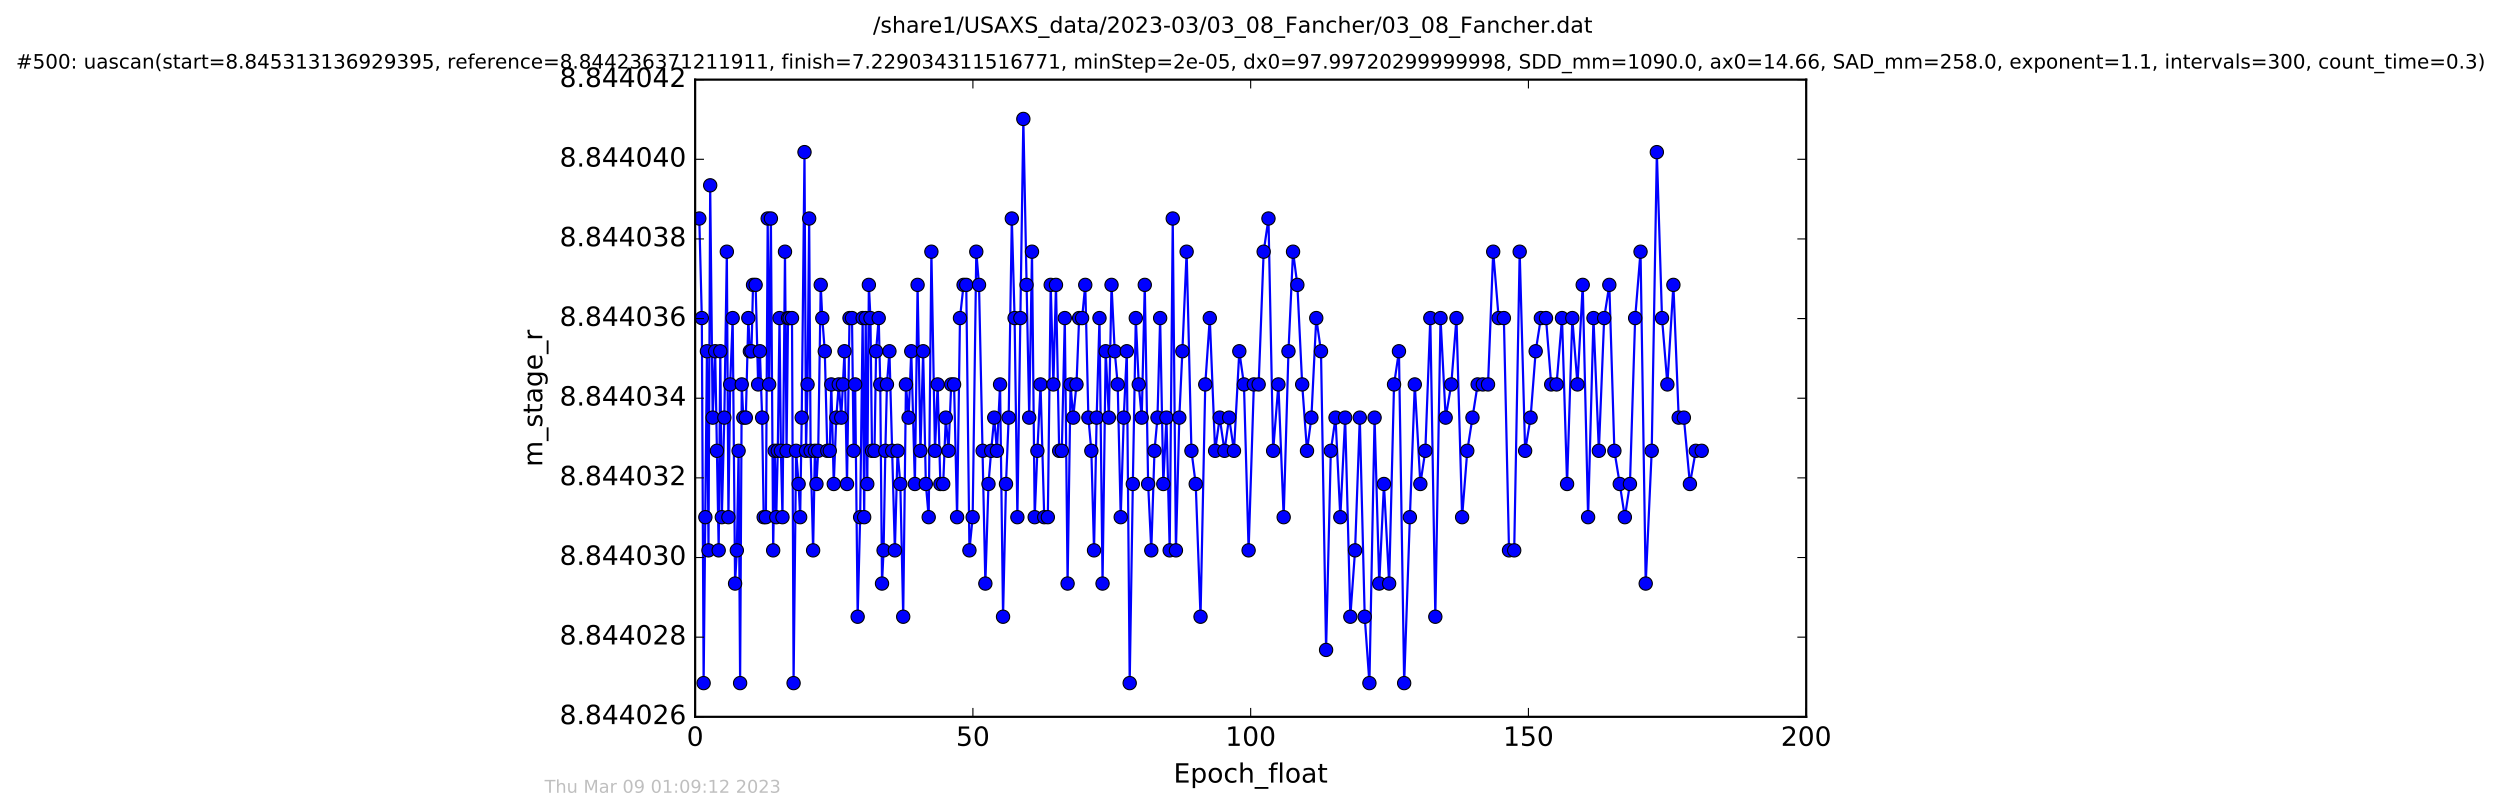 <?xml version="1.0" encoding="utf-8" standalone="no"?>
<!DOCTYPE svg PUBLIC "-//W3C//DTD SVG 1.1//EN"
  "http://www.w3.org/Graphics/SVG/1.1/DTD/svg11.dtd">
<!-- Created with matplotlib (http://matplotlib.org/) -->
<svg height="367pt" version="1.1" viewBox="0 0 1130 367" width="1130pt" xmlns="http://www.w3.org/2000/svg" xmlns:xlink="http://www.w3.org/1999/xlink">
 <defs>
  <style type="text/css">
*{stroke-linecap:butt;stroke-linejoin:round;stroke-miterlimit:100000;}
  </style>
 </defs>
 <g id="figure_1">
  <g id="patch_1">
   <path d="M 0 367.2 
L 1130.601 367.2 
L 1130.601 0 
L 0 0 
z
" style="fill:#ffffff;"/>
  </g>
  <g id="axes_1">
   <g id="patch_2">
    <path d="M 314.201 324 
L 816.401 324 
L 816.401 36 
L 314.201 36 
z
" style="fill:#ffffff;"/>
   </g>
   <g id="line2d_1">
    <path clip-path="url(#p8bf1598fde)" d="M 316.083 98.765 
L 317.225 143.765 
L 318.035 308.765 
L 319.535 158.765 
L 320.239 248.765 
L 321.002 83.765 
L 322.13 188.765 
L 323.251 158.765 
L 324.846 248.765 
L 325.567 158.765 
L 326.266 233.765 
L 327.395 188.765 
L 328.532 113.765 
L 329.242 233.765 
L 330.038 173.765 
L 331.169 143.765 
L 332.257 263.765 
L 333.048 248.765 
L 333.847 203.765 
L 334.531 308.765 
L 335.271 173.765 
L 335.976 188.765 
L 337.108 188.765 
L 338.24 143.765 
L 338.944 158.765 
L 339.66 158.765 
L 340.375 128.765 
L 341.546 128.765 
L 342.671 173.765 
L 343.462 158.765 
L 344.487 188.765 
L 345.18 233.765 
L 346.183 233.765 
L 346.998 98.765 
L 347.65 173.765 
L 348.445 98.765 
L 349.47 248.765 
L 350.164 203.765 
L 350.871 233.765 
L 351.552 203.765 
L 352.337 143.765 
L 352.966 203.765 
L 353.676 233.765 
L 354.813 113.765 
L 355.519 203.765 
L 356.19 143.765 
L 357.987 143.765 
L 358.697 308.765 
L 359.828 203.765 
L 360.979 218.765 
L 361.67 233.765 
L 362.38 188.765 
L 363.633 68.765 
L 364.319 203.765 
L 365.017 173.765 
L 365.743 98.765 
L 366.398 203.765 
L 367.529 248.765 
L 368.333 203.765 
L 369.037 218.765 
L 369.829 203.765 
L 370.967 128.765 
L 371.675 143.765 
L 372.801 158.765 
L 373.931 203.765 
L 375.06 203.765 
L 375.735 173.765 
L 376.861 218.765 
L 377.991 188.765 
L 379.122 173.765 
L 380.251 188.765 
L 381.721 158.765 
L 382.848 218.765 
L 383.977 143.765 
L 385.104 143.765 
L 385.831 203.765 
L 386.53 173.765 
L 387.66 278.765 
L 388.788 233.765 
L 389.916 143.765 
L 390.604 233.765 
L 391.299 143.765 
L 392.012 218.765 
L 392.722 128.765 
L 393.446 143.765 
L 394.147 203.765 
L 395.276 203.765 
L 395.993 158.765 
L 397.178 143.765 
L 397.875 173.765 
L 398.667 263.765 
L 399.38 248.765 
L 400.173 203.765 
L 400.897 173.765 
L 402.018 158.765 
L 404.481 248.765 
L 405.695 203.765 
L 406.949 218.765 
L 408.247 278.765 
L 409.488 173.765 
L 410.687 188.765 
L 411.888 158.765 
L 413.531 218.765 
L 414.752 128.765 
L 416.043 203.765 
L 417.261 158.765 
L 418.477 218.765 
L 419.772 233.765 
L 420.987 113.765 
L 422.61 203.765 
L 423.816 173.765 
L 425.04 218.765 
L 426.329 218.765 
L 427.502 188.765 
L 428.727 203.765 
L 429.943 173.765 
L 431.237 173.765 
L 432.605 233.765 
L 433.909 143.765 
L 435.536 128.765 
L 436.746 128.765 
L 438.181 248.765 
L 439.642 233.765 
L 441.281 113.765 
L 442.515 128.765 
L 445.379 263.765 
L 446.793 218.765 
L 448.009 203.765 
L 449.389 188.765 
L 450.606 203.765 
L 452.031 173.765 
L 453.376 278.765 
L 454.706 218.765 
L 455.919 188.765 
L 457.342 98.765 
L 458.594 143.765 
L 459.854 233.765 
L 462.551 53.765 
L 465.206 188.765 
L 466.461 113.765 
L 467.68 233.765 
L 468.897 203.765 
L 470.32 173.765 
L 471.986 233.765 
L 473.618 233.765 
L 474.917 128.765 
L 476.13 173.765 
L 477.3 128.765 
L 478.74 203.765 
L 479.939 203.765 
L 481.29 143.765 
L 482.552 263.765 
L 483.888 173.765 
L 485.1 188.765 
L 486.569 173.765 
L 487.765 143.765 
L 489.11 143.765 
L 490.537 128.765 
L 491.949 188.765 
L 493.288 203.765 
L 494.502 248.765 
L 495.682 188.765 
L 496.97 143.765 
L 498.351 263.765 
L 499.775 158.765 
L 501.204 188.765 
L 502.411 128.765 
L 503.85 158.765 
L 505.198 173.765 
L 506.564 233.765 
L 507.936 188.765 
L 509.318 158.765 
L 510.623 308.765 
L 512.036 218.765 
L 513.378 143.765 
L 514.715 173.765 
L 516.059 188.765 
L 517.436 128.765 
L 518.955 218.765 
L 520.386 248.765 
L 521.831 203.765 
L 523.177 188.765 
L 524.383 143.765 
L 525.816 218.765 
L 527.229 188.765 
L 528.702 248.765 
L 530.082 98.765 
L 531.515 248.765 
L 533.046 188.765 
L 534.43 158.765 
L 536.358 113.765 
L 538.529 203.765 
L 540.465 218.765 
L 542.638 278.765 
L 544.777 173.765 
L 546.825 143.765 
L 549.232 203.765 
L 551.303 188.765 
L 553.467 203.765 
L 555.563 188.765 
L 557.75 203.765 
L 560.17 158.765 
L 562.267 173.765 
L 564.372 248.765 
L 566.747 173.765 
L 568.912 173.765 
L 571.172 113.765 
L 573.347 98.765 
L 575.461 203.765 
L 577.836 173.765 
L 580.22 233.765 
L 582.388 158.765 
L 584.452 113.765 
L 586.406 128.765 
L 588.588 173.765 
L 590.763 203.765 
L 592.741 188.765 
L 594.95 143.765 
L 597.089 158.765 
L 599.389 293.765 
L 601.529 203.765 
L 603.655 188.765 
L 605.825 233.765 
L 608.008 188.765 
L 610.352 278.765 
L 612.489 248.765 
L 614.629 188.765 
L 616.849 278.765 
L 618.975 308.765 
L 621.31 188.765 
L 623.416 263.765 
L 625.547 218.765 
L 627.891 263.765 
L 630.108 173.765 
L 632.326 158.765 
L 634.68 308.765 
L 637.265 233.765 
L 639.486 173.765 
L 641.998 218.765 
L 644.244 203.765 
L 646.503 143.765 
L 648.764 278.765 
L 651.117 143.765 
L 653.436 188.765 
L 655.98 173.765 
L 658.32 143.765 
L 660.874 233.765 
L 663.209 203.765 
L 667.898 173.765 
L 672.585 173.765 
L 674.929 113.765 
L 677.396 143.765 
L 679.747 143.765 
L 682.075 248.765 
L 684.419 248.765 
L 686.897 113.765 
L 689.358 203.765 
L 691.827 188.765 
L 694.128 158.765 
L 696.473 143.765 
L 698.784 143.765 
L 701.139 173.765 
L 703.559 173.765 
L 706.032 143.765 
L 708.321 218.765 
L 710.677 143.765 
L 713.019 173.765 
L 715.388 128.765 
L 717.82 233.765 
L 720.252 143.765 
L 722.683 203.765 
L 725.086 143.765 
L 727.413 128.765 
L 729.704 203.765 
L 732.13 218.765 
L 734.432 233.765 
L 736.734 218.765 
L 739.09 143.765 
L 741.52 113.765 
L 743.859 263.765 
L 746.575 203.765 
L 748.892 68.765 
L 751.233 143.765 
L 753.651 173.765 
L 756.374 128.765 
L 758.772 188.765 
L 761.099 188.765 
L 763.838 218.765 
L 766.491 203.765 
L 769.167 203.765 
L 769.167 203.765 
" style="fill:none;stroke:#0000ff;stroke-linecap:square;"/>
    <defs>
     <path d="M 0 3 
C 0.796 3 1.559 2.684 2.121 2.121 
C 2.684 1.559 3 0.796 3 0 
C 3 -0.796 2.684 -1.559 2.121 -2.121 
C 1.559 -2.684 0.796 -3 0 -3 
C -0.796 -3 -1.559 -2.684 -2.121 -2.121 
C -2.684 -1.559 -3 -0.796 -3 0 
C -3 0.796 -2.684 1.559 -2.121 2.121 
C -1.559 2.684 -0.796 3 0 3 
z
" id="mc485f02c7f" style="stroke:#000000;stroke-width:0.5;"/>
    </defs>
    <g clip-path="url(#p8bf1598fde)">
     <use style="fill:#0000ff;stroke:#000000;stroke-width:0.5;" x="316.083" xlink:href="#mc485f02c7f" y="98.765"/>
     <use style="fill:#0000ff;stroke:#000000;stroke-width:0.5;" x="317.225" xlink:href="#mc485f02c7f" y="143.765"/>
     <use style="fill:#0000ff;stroke:#000000;stroke-width:0.5;" x="318.035" xlink:href="#mc485f02c7f" y="308.765"/>
     <use style="fill:#0000ff;stroke:#000000;stroke-width:0.5;" x="318.818" xlink:href="#mc485f02c7f" y="233.765"/>
     <use style="fill:#0000ff;stroke:#000000;stroke-width:0.5;" x="319.535" xlink:href="#mc485f02c7f" y="158.765"/>
     <use style="fill:#0000ff;stroke:#000000;stroke-width:0.5;" x="320.239" xlink:href="#mc485f02c7f" y="248.765"/>
     <use style="fill:#0000ff;stroke:#000000;stroke-width:0.5;" x="321.002" xlink:href="#mc485f02c7f" y="83.765"/>
     <use style="fill:#0000ff;stroke:#000000;stroke-width:0.5;" x="322.13" xlink:href="#mc485f02c7f" y="188.765"/>
     <use style="fill:#0000ff;stroke:#000000;stroke-width:0.5;" x="323.251" xlink:href="#mc485f02c7f" y="158.765"/>
     <use style="fill:#0000ff;stroke:#000000;stroke-width:0.5;" x="324.049" xlink:href="#mc485f02c7f" y="203.765"/>
     <use style="fill:#0000ff;stroke:#000000;stroke-width:0.5;" x="324.846" xlink:href="#mc485f02c7f" y="248.765"/>
     <use style="fill:#0000ff;stroke:#000000;stroke-width:0.5;" x="325.567" xlink:href="#mc485f02c7f" y="158.765"/>
     <use style="fill:#0000ff;stroke:#000000;stroke-width:0.5;" x="326.266" xlink:href="#mc485f02c7f" y="233.765"/>
     <use style="fill:#0000ff;stroke:#000000;stroke-width:0.5;" x="327.395" xlink:href="#mc485f02c7f" y="188.765"/>
     <use style="fill:#0000ff;stroke:#000000;stroke-width:0.5;" x="328.532" xlink:href="#mc485f02c7f" y="113.765"/>
     <use style="fill:#0000ff;stroke:#000000;stroke-width:0.5;" x="329.242" xlink:href="#mc485f02c7f" y="233.765"/>
     <use style="fill:#0000ff;stroke:#000000;stroke-width:0.5;" x="330.038" xlink:href="#mc485f02c7f" y="173.765"/>
     <use style="fill:#0000ff;stroke:#000000;stroke-width:0.5;" x="331.169" xlink:href="#mc485f02c7f" y="143.765"/>
     <use style="fill:#0000ff;stroke:#000000;stroke-width:0.5;" x="332.257" xlink:href="#mc485f02c7f" y="263.765"/>
     <use style="fill:#0000ff;stroke:#000000;stroke-width:0.5;" x="333.048" xlink:href="#mc485f02c7f" y="248.765"/>
     <use style="fill:#0000ff;stroke:#000000;stroke-width:0.5;" x="333.847" xlink:href="#mc485f02c7f" y="203.765"/>
     <use style="fill:#0000ff;stroke:#000000;stroke-width:0.5;" x="334.531" xlink:href="#mc485f02c7f" y="308.765"/>
     <use style="fill:#0000ff;stroke:#000000;stroke-width:0.5;" x="335.271" xlink:href="#mc485f02c7f" y="173.765"/>
     <use style="fill:#0000ff;stroke:#000000;stroke-width:0.5;" x="335.976" xlink:href="#mc485f02c7f" y="188.765"/>
     <use style="fill:#0000ff;stroke:#000000;stroke-width:0.5;" x="337.108" xlink:href="#mc485f02c7f" y="188.765"/>
     <use style="fill:#0000ff;stroke:#000000;stroke-width:0.5;" x="338.24" xlink:href="#mc485f02c7f" y="143.765"/>
     <use style="fill:#0000ff;stroke:#000000;stroke-width:0.5;" x="338.944" xlink:href="#mc485f02c7f" y="158.765"/>
     <use style="fill:#0000ff;stroke:#000000;stroke-width:0.5;" x="339.66" xlink:href="#mc485f02c7f" y="158.765"/>
     <use style="fill:#0000ff;stroke:#000000;stroke-width:0.5;" x="340.375" xlink:href="#mc485f02c7f" y="128.765"/>
     <use style="fill:#0000ff;stroke:#000000;stroke-width:0.5;" x="341.546" xlink:href="#mc485f02c7f" y="128.765"/>
     <use style="fill:#0000ff;stroke:#000000;stroke-width:0.5;" x="342.671" xlink:href="#mc485f02c7f" y="173.765"/>
     <use style="fill:#0000ff;stroke:#000000;stroke-width:0.5;" x="343.462" xlink:href="#mc485f02c7f" y="158.765"/>
     <use style="fill:#0000ff;stroke:#000000;stroke-width:0.5;" x="344.487" xlink:href="#mc485f02c7f" y="188.765"/>
     <use style="fill:#0000ff;stroke:#000000;stroke-width:0.5;" x="345.18" xlink:href="#mc485f02c7f" y="233.765"/>
     <use style="fill:#0000ff;stroke:#000000;stroke-width:0.5;" x="346.183" xlink:href="#mc485f02c7f" y="233.765"/>
     <use style="fill:#0000ff;stroke:#000000;stroke-width:0.5;" x="346.998" xlink:href="#mc485f02c7f" y="98.765"/>
     <use style="fill:#0000ff;stroke:#000000;stroke-width:0.5;" x="347.65" xlink:href="#mc485f02c7f" y="173.765"/>
     <use style="fill:#0000ff;stroke:#000000;stroke-width:0.5;" x="348.445" xlink:href="#mc485f02c7f" y="98.765"/>
     <use style="fill:#0000ff;stroke:#000000;stroke-width:0.5;" x="349.47" xlink:href="#mc485f02c7f" y="248.765"/>
     <use style="fill:#0000ff;stroke:#000000;stroke-width:0.5;" x="350.164" xlink:href="#mc485f02c7f" y="203.765"/>
     <use style="fill:#0000ff;stroke:#000000;stroke-width:0.5;" x="350.871" xlink:href="#mc485f02c7f" y="233.765"/>
     <use style="fill:#0000ff;stroke:#000000;stroke-width:0.5;" x="351.552" xlink:href="#mc485f02c7f" y="203.765"/>
     <use style="fill:#0000ff;stroke:#000000;stroke-width:0.5;" x="352.337" xlink:href="#mc485f02c7f" y="143.765"/>
     <use style="fill:#0000ff;stroke:#000000;stroke-width:0.5;" x="352.966" xlink:href="#mc485f02c7f" y="203.765"/>
     <use style="fill:#0000ff;stroke:#000000;stroke-width:0.5;" x="353.676" xlink:href="#mc485f02c7f" y="233.765"/>
     <use style="fill:#0000ff;stroke:#000000;stroke-width:0.5;" x="354.813" xlink:href="#mc485f02c7f" y="113.765"/>
     <use style="fill:#0000ff;stroke:#000000;stroke-width:0.5;" x="355.519" xlink:href="#mc485f02c7f" y="203.765"/>
     <use style="fill:#0000ff;stroke:#000000;stroke-width:0.5;" x="356.19" xlink:href="#mc485f02c7f" y="143.765"/>
     <use style="fill:#0000ff;stroke:#000000;stroke-width:0.5;" x="356.86" xlink:href="#mc485f02c7f" y="143.765"/>
     <use style="fill:#0000ff;stroke:#000000;stroke-width:0.5;" x="357.987" xlink:href="#mc485f02c7f" y="143.765"/>
     <use style="fill:#0000ff;stroke:#000000;stroke-width:0.5;" x="358.697" xlink:href="#mc485f02c7f" y="308.765"/>
     <use style="fill:#0000ff;stroke:#000000;stroke-width:0.5;" x="359.828" xlink:href="#mc485f02c7f" y="203.765"/>
     <use style="fill:#0000ff;stroke:#000000;stroke-width:0.5;" x="360.979" xlink:href="#mc485f02c7f" y="218.765"/>
     <use style="fill:#0000ff;stroke:#000000;stroke-width:0.5;" x="361.67" xlink:href="#mc485f02c7f" y="233.765"/>
     <use style="fill:#0000ff;stroke:#000000;stroke-width:0.5;" x="362.38" xlink:href="#mc485f02c7f" y="188.765"/>
     <use style="fill:#0000ff;stroke:#000000;stroke-width:0.5;" x="363.633" xlink:href="#mc485f02c7f" y="68.765"/>
     <use style="fill:#0000ff;stroke:#000000;stroke-width:0.5;" x="364.319" xlink:href="#mc485f02c7f" y="203.765"/>
     <use style="fill:#0000ff;stroke:#000000;stroke-width:0.5;" x="365.017" xlink:href="#mc485f02c7f" y="173.765"/>
     <use style="fill:#0000ff;stroke:#000000;stroke-width:0.5;" x="365.743" xlink:href="#mc485f02c7f" y="98.765"/>
     <use style="fill:#0000ff;stroke:#000000;stroke-width:0.5;" x="366.398" xlink:href="#mc485f02c7f" y="203.765"/>
     <use style="fill:#0000ff;stroke:#000000;stroke-width:0.5;" x="367.529" xlink:href="#mc485f02c7f" y="248.765"/>
     <use style="fill:#0000ff;stroke:#000000;stroke-width:0.5;" x="368.333" xlink:href="#mc485f02c7f" y="203.765"/>
     <use style="fill:#0000ff;stroke:#000000;stroke-width:0.5;" x="369.037" xlink:href="#mc485f02c7f" y="218.765"/>
     <use style="fill:#0000ff;stroke:#000000;stroke-width:0.5;" x="369.829" xlink:href="#mc485f02c7f" y="203.765"/>
     <use style="fill:#0000ff;stroke:#000000;stroke-width:0.5;" x="370.967" xlink:href="#mc485f02c7f" y="128.765"/>
     <use style="fill:#0000ff;stroke:#000000;stroke-width:0.5;" x="371.675" xlink:href="#mc485f02c7f" y="143.765"/>
     <use style="fill:#0000ff;stroke:#000000;stroke-width:0.5;" x="372.801" xlink:href="#mc485f02c7f" y="158.765"/>
     <use style="fill:#0000ff;stroke:#000000;stroke-width:0.5;" x="373.931" xlink:href="#mc485f02c7f" y="203.765"/>
     <use style="fill:#0000ff;stroke:#000000;stroke-width:0.5;" x="375.06" xlink:href="#mc485f02c7f" y="203.765"/>
     <use style="fill:#0000ff;stroke:#000000;stroke-width:0.5;" x="375.735" xlink:href="#mc485f02c7f" y="173.765"/>
     <use style="fill:#0000ff;stroke:#000000;stroke-width:0.5;" x="376.861" xlink:href="#mc485f02c7f" y="218.765"/>
     <use style="fill:#0000ff;stroke:#000000;stroke-width:0.5;" x="377.991" xlink:href="#mc485f02c7f" y="188.765"/>
     <use style="fill:#0000ff;stroke:#000000;stroke-width:0.5;" x="379.122" xlink:href="#mc485f02c7f" y="173.765"/>
     <use style="fill:#0000ff;stroke:#000000;stroke-width:0.5;" x="380.251" xlink:href="#mc485f02c7f" y="188.765"/>
     <use style="fill:#0000ff;stroke:#000000;stroke-width:0.5;" x="381.017" xlink:href="#mc485f02c7f" y="173.765"/>
     <use style="fill:#0000ff;stroke:#000000;stroke-width:0.5;" x="381.721" xlink:href="#mc485f02c7f" y="158.765"/>
     <use style="fill:#0000ff;stroke:#000000;stroke-width:0.5;" x="382.848" xlink:href="#mc485f02c7f" y="218.765"/>
     <use style="fill:#0000ff;stroke:#000000;stroke-width:0.5;" x="383.977" xlink:href="#mc485f02c7f" y="143.765"/>
     <use style="fill:#0000ff;stroke:#000000;stroke-width:0.5;" x="385.104" xlink:href="#mc485f02c7f" y="143.765"/>
     <use style="fill:#0000ff;stroke:#000000;stroke-width:0.5;" x="385.831" xlink:href="#mc485f02c7f" y="203.765"/>
     <use style="fill:#0000ff;stroke:#000000;stroke-width:0.5;" x="386.53" xlink:href="#mc485f02c7f" y="173.765"/>
     <use style="fill:#0000ff;stroke:#000000;stroke-width:0.5;" x="387.66" xlink:href="#mc485f02c7f" y="278.765"/>
     <use style="fill:#0000ff;stroke:#000000;stroke-width:0.5;" x="388.788" xlink:href="#mc485f02c7f" y="233.765"/>
     <use style="fill:#0000ff;stroke:#000000;stroke-width:0.5;" x="389.916" xlink:href="#mc485f02c7f" y="143.765"/>
     <use style="fill:#0000ff;stroke:#000000;stroke-width:0.5;" x="390.604" xlink:href="#mc485f02c7f" y="233.765"/>
     <use style="fill:#0000ff;stroke:#000000;stroke-width:0.5;" x="391.299" xlink:href="#mc485f02c7f" y="143.765"/>
     <use style="fill:#0000ff;stroke:#000000;stroke-width:0.5;" x="392.012" xlink:href="#mc485f02c7f" y="218.765"/>
     <use style="fill:#0000ff;stroke:#000000;stroke-width:0.5;" x="392.722" xlink:href="#mc485f02c7f" y="128.765"/>
     <use style="fill:#0000ff;stroke:#000000;stroke-width:0.5;" x="393.446" xlink:href="#mc485f02c7f" y="143.765"/>
     <use style="fill:#0000ff;stroke:#000000;stroke-width:0.5;" x="394.147" xlink:href="#mc485f02c7f" y="203.765"/>
     <use style="fill:#0000ff;stroke:#000000;stroke-width:0.5;" x="395.276" xlink:href="#mc485f02c7f" y="203.765"/>
     <use style="fill:#0000ff;stroke:#000000;stroke-width:0.5;" x="395.993" xlink:href="#mc485f02c7f" y="158.765"/>
     <use style="fill:#0000ff;stroke:#000000;stroke-width:0.5;" x="397.178" xlink:href="#mc485f02c7f" y="143.765"/>
     <use style="fill:#0000ff;stroke:#000000;stroke-width:0.5;" x="397.875" xlink:href="#mc485f02c7f" y="173.765"/>
     <use style="fill:#0000ff;stroke:#000000;stroke-width:0.5;" x="398.667" xlink:href="#mc485f02c7f" y="263.765"/>
     <use style="fill:#0000ff;stroke:#000000;stroke-width:0.5;" x="399.38" xlink:href="#mc485f02c7f" y="248.765"/>
     <use style="fill:#0000ff;stroke:#000000;stroke-width:0.5;" x="400.173" xlink:href="#mc485f02c7f" y="203.765"/>
     <use style="fill:#0000ff;stroke:#000000;stroke-width:0.5;" x="400.897" xlink:href="#mc485f02c7f" y="173.765"/>
     <use style="fill:#0000ff;stroke:#000000;stroke-width:0.5;" x="402.018" xlink:href="#mc485f02c7f" y="158.765"/>
     <use style="fill:#0000ff;stroke:#000000;stroke-width:0.5;" x="403.271" xlink:href="#mc485f02c7f" y="203.765"/>
     <use style="fill:#0000ff;stroke:#000000;stroke-width:0.5;" x="404.481" xlink:href="#mc485f02c7f" y="248.765"/>
     <use style="fill:#0000ff;stroke:#000000;stroke-width:0.5;" x="405.695" xlink:href="#mc485f02c7f" y="203.765"/>
     <use style="fill:#0000ff;stroke:#000000;stroke-width:0.5;" x="406.949" xlink:href="#mc485f02c7f" y="218.765"/>
     <use style="fill:#0000ff;stroke:#000000;stroke-width:0.5;" x="408.247" xlink:href="#mc485f02c7f" y="278.765"/>
     <use style="fill:#0000ff;stroke:#000000;stroke-width:0.5;" x="409.488" xlink:href="#mc485f02c7f" y="173.765"/>
     <use style="fill:#0000ff;stroke:#000000;stroke-width:0.5;" x="410.687" xlink:href="#mc485f02c7f" y="188.765"/>
     <use style="fill:#0000ff;stroke:#000000;stroke-width:0.5;" x="411.888" xlink:href="#mc485f02c7f" y="158.765"/>
     <use style="fill:#0000ff;stroke:#000000;stroke-width:0.5;" x="413.531" xlink:href="#mc485f02c7f" y="218.765"/>
     <use style="fill:#0000ff;stroke:#000000;stroke-width:0.5;" x="414.752" xlink:href="#mc485f02c7f" y="128.765"/>
     <use style="fill:#0000ff;stroke:#000000;stroke-width:0.5;" x="416.043" xlink:href="#mc485f02c7f" y="203.765"/>
     <use style="fill:#0000ff;stroke:#000000;stroke-width:0.5;" x="417.261" xlink:href="#mc485f02c7f" y="158.765"/>
     <use style="fill:#0000ff;stroke:#000000;stroke-width:0.5;" x="418.477" xlink:href="#mc485f02c7f" y="218.765"/>
     <use style="fill:#0000ff;stroke:#000000;stroke-width:0.5;" x="419.772" xlink:href="#mc485f02c7f" y="233.765"/>
     <use style="fill:#0000ff;stroke:#000000;stroke-width:0.5;" x="420.987" xlink:href="#mc485f02c7f" y="113.765"/>
     <use style="fill:#0000ff;stroke:#000000;stroke-width:0.5;" x="422.61" xlink:href="#mc485f02c7f" y="203.765"/>
     <use style="fill:#0000ff;stroke:#000000;stroke-width:0.5;" x="423.816" xlink:href="#mc485f02c7f" y="173.765"/>
     <use style="fill:#0000ff;stroke:#000000;stroke-width:0.5;" x="425.04" xlink:href="#mc485f02c7f" y="218.765"/>
     <use style="fill:#0000ff;stroke:#000000;stroke-width:0.5;" x="426.329" xlink:href="#mc485f02c7f" y="218.765"/>
     <use style="fill:#0000ff;stroke:#000000;stroke-width:0.5;" x="427.502" xlink:href="#mc485f02c7f" y="188.765"/>
     <use style="fill:#0000ff;stroke:#000000;stroke-width:0.5;" x="428.727" xlink:href="#mc485f02c7f" y="203.765"/>
     <use style="fill:#0000ff;stroke:#000000;stroke-width:0.5;" x="429.943" xlink:href="#mc485f02c7f" y="173.765"/>
     <use style="fill:#0000ff;stroke:#000000;stroke-width:0.5;" x="431.237" xlink:href="#mc485f02c7f" y="173.765"/>
     <use style="fill:#0000ff;stroke:#000000;stroke-width:0.5;" x="432.605" xlink:href="#mc485f02c7f" y="233.765"/>
     <use style="fill:#0000ff;stroke:#000000;stroke-width:0.5;" x="433.909" xlink:href="#mc485f02c7f" y="143.765"/>
     <use style="fill:#0000ff;stroke:#000000;stroke-width:0.5;" x="435.536" xlink:href="#mc485f02c7f" y="128.765"/>
     <use style="fill:#0000ff;stroke:#000000;stroke-width:0.5;" x="436.746" xlink:href="#mc485f02c7f" y="128.765"/>
     <use style="fill:#0000ff;stroke:#000000;stroke-width:0.5;" x="438.181" xlink:href="#mc485f02c7f" y="248.765"/>
     <use style="fill:#0000ff;stroke:#000000;stroke-width:0.5;" x="439.642" xlink:href="#mc485f02c7f" y="233.765"/>
     <use style="fill:#0000ff;stroke:#000000;stroke-width:0.5;" x="441.281" xlink:href="#mc485f02c7f" y="113.765"/>
     <use style="fill:#0000ff;stroke:#000000;stroke-width:0.5;" x="442.515" xlink:href="#mc485f02c7f" y="128.765"/>
     <use style="fill:#0000ff;stroke:#000000;stroke-width:0.5;" x="444.165" xlink:href="#mc485f02c7f" y="203.765"/>
     <use style="fill:#0000ff;stroke:#000000;stroke-width:0.5;" x="445.379" xlink:href="#mc485f02c7f" y="263.765"/>
     <use style="fill:#0000ff;stroke:#000000;stroke-width:0.5;" x="446.793" xlink:href="#mc485f02c7f" y="218.765"/>
     <use style="fill:#0000ff;stroke:#000000;stroke-width:0.5;" x="448.009" xlink:href="#mc485f02c7f" y="203.765"/>
     <use style="fill:#0000ff;stroke:#000000;stroke-width:0.5;" x="449.389" xlink:href="#mc485f02c7f" y="188.765"/>
     <use style="fill:#0000ff;stroke:#000000;stroke-width:0.5;" x="450.606" xlink:href="#mc485f02c7f" y="203.765"/>
     <use style="fill:#0000ff;stroke:#000000;stroke-width:0.5;" x="452.031" xlink:href="#mc485f02c7f" y="173.765"/>
     <use style="fill:#0000ff;stroke:#000000;stroke-width:0.5;" x="453.376" xlink:href="#mc485f02c7f" y="278.765"/>
     <use style="fill:#0000ff;stroke:#000000;stroke-width:0.5;" x="454.706" xlink:href="#mc485f02c7f" y="218.765"/>
     <use style="fill:#0000ff;stroke:#000000;stroke-width:0.5;" x="455.919" xlink:href="#mc485f02c7f" y="188.765"/>
     <use style="fill:#0000ff;stroke:#000000;stroke-width:0.5;" x="457.342" xlink:href="#mc485f02c7f" y="98.765"/>
     <use style="fill:#0000ff;stroke:#000000;stroke-width:0.5;" x="458.594" xlink:href="#mc485f02c7f" y="143.765"/>
     <use style="fill:#0000ff;stroke:#000000;stroke-width:0.5;" x="459.854" xlink:href="#mc485f02c7f" y="233.765"/>
     <use style="fill:#0000ff;stroke:#000000;stroke-width:0.5;" x="461.204" xlink:href="#mc485f02c7f" y="143.765"/>
     <use style="fill:#0000ff;stroke:#000000;stroke-width:0.5;" x="462.551" xlink:href="#mc485f02c7f" y="53.765"/>
     <use style="fill:#0000ff;stroke:#000000;stroke-width:0.5;" x="463.992" xlink:href="#mc485f02c7f" y="128.765"/>
     <use style="fill:#0000ff;stroke:#000000;stroke-width:0.5;" x="465.206" xlink:href="#mc485f02c7f" y="188.765"/>
     <use style="fill:#0000ff;stroke:#000000;stroke-width:0.5;" x="466.461" xlink:href="#mc485f02c7f" y="113.765"/>
     <use style="fill:#0000ff;stroke:#000000;stroke-width:0.5;" x="467.68" xlink:href="#mc485f02c7f" y="233.765"/>
     <use style="fill:#0000ff;stroke:#000000;stroke-width:0.5;" x="468.897" xlink:href="#mc485f02c7f" y="203.765"/>
     <use style="fill:#0000ff;stroke:#000000;stroke-width:0.5;" x="470.32" xlink:href="#mc485f02c7f" y="173.765"/>
     <use style="fill:#0000ff;stroke:#000000;stroke-width:0.5;" x="471.986" xlink:href="#mc485f02c7f" y="233.765"/>
     <use style="fill:#0000ff;stroke:#000000;stroke-width:0.5;" x="473.618" xlink:href="#mc485f02c7f" y="233.765"/>
     <use style="fill:#0000ff;stroke:#000000;stroke-width:0.5;" x="474.917" xlink:href="#mc485f02c7f" y="128.765"/>
     <use style="fill:#0000ff;stroke:#000000;stroke-width:0.5;" x="476.13" xlink:href="#mc485f02c7f" y="173.765"/>
     <use style="fill:#0000ff;stroke:#000000;stroke-width:0.5;" x="477.3" xlink:href="#mc485f02c7f" y="128.765"/>
     <use style="fill:#0000ff;stroke:#000000;stroke-width:0.5;" x="478.74" xlink:href="#mc485f02c7f" y="203.765"/>
     <use style="fill:#0000ff;stroke:#000000;stroke-width:0.5;" x="479.939" xlink:href="#mc485f02c7f" y="203.765"/>
     <use style="fill:#0000ff;stroke:#000000;stroke-width:0.5;" x="481.29" xlink:href="#mc485f02c7f" y="143.765"/>
     <use style="fill:#0000ff;stroke:#000000;stroke-width:0.5;" x="482.552" xlink:href="#mc485f02c7f" y="263.765"/>
     <use style="fill:#0000ff;stroke:#000000;stroke-width:0.5;" x="483.888" xlink:href="#mc485f02c7f" y="173.765"/>
     <use style="fill:#0000ff;stroke:#000000;stroke-width:0.5;" x="485.1" xlink:href="#mc485f02c7f" y="188.765"/>
     <use style="fill:#0000ff;stroke:#000000;stroke-width:0.5;" x="486.569" xlink:href="#mc485f02c7f" y="173.765"/>
     <use style="fill:#0000ff;stroke:#000000;stroke-width:0.5;" x="487.765" xlink:href="#mc485f02c7f" y="143.765"/>
     <use style="fill:#0000ff;stroke:#000000;stroke-width:0.5;" x="489.11" xlink:href="#mc485f02c7f" y="143.765"/>
     <use style="fill:#0000ff;stroke:#000000;stroke-width:0.5;" x="490.537" xlink:href="#mc485f02c7f" y="128.765"/>
     <use style="fill:#0000ff;stroke:#000000;stroke-width:0.5;" x="491.949" xlink:href="#mc485f02c7f" y="188.765"/>
     <use style="fill:#0000ff;stroke:#000000;stroke-width:0.5;" x="493.288" xlink:href="#mc485f02c7f" y="203.765"/>
     <use style="fill:#0000ff;stroke:#000000;stroke-width:0.5;" x="494.502" xlink:href="#mc485f02c7f" y="248.765"/>
     <use style="fill:#0000ff;stroke:#000000;stroke-width:0.5;" x="495.682" xlink:href="#mc485f02c7f" y="188.765"/>
     <use style="fill:#0000ff;stroke:#000000;stroke-width:0.5;" x="496.97" xlink:href="#mc485f02c7f" y="143.765"/>
     <use style="fill:#0000ff;stroke:#000000;stroke-width:0.5;" x="498.351" xlink:href="#mc485f02c7f" y="263.765"/>
     <use style="fill:#0000ff;stroke:#000000;stroke-width:0.5;" x="499.775" xlink:href="#mc485f02c7f" y="158.765"/>
     <use style="fill:#0000ff;stroke:#000000;stroke-width:0.5;" x="501.204" xlink:href="#mc485f02c7f" y="188.765"/>
     <use style="fill:#0000ff;stroke:#000000;stroke-width:0.5;" x="502.411" xlink:href="#mc485f02c7f" y="128.765"/>
     <use style="fill:#0000ff;stroke:#000000;stroke-width:0.5;" x="503.85" xlink:href="#mc485f02c7f" y="158.765"/>
     <use style="fill:#0000ff;stroke:#000000;stroke-width:0.5;" x="505.198" xlink:href="#mc485f02c7f" y="173.765"/>
     <use style="fill:#0000ff;stroke:#000000;stroke-width:0.5;" x="506.564" xlink:href="#mc485f02c7f" y="233.765"/>
     <use style="fill:#0000ff;stroke:#000000;stroke-width:0.5;" x="507.936" xlink:href="#mc485f02c7f" y="188.765"/>
     <use style="fill:#0000ff;stroke:#000000;stroke-width:0.5;" x="509.318" xlink:href="#mc485f02c7f" y="158.765"/>
     <use style="fill:#0000ff;stroke:#000000;stroke-width:0.5;" x="510.623" xlink:href="#mc485f02c7f" y="308.765"/>
     <use style="fill:#0000ff;stroke:#000000;stroke-width:0.5;" x="512.036" xlink:href="#mc485f02c7f" y="218.765"/>
     <use style="fill:#0000ff;stroke:#000000;stroke-width:0.5;" x="513.378" xlink:href="#mc485f02c7f" y="143.765"/>
     <use style="fill:#0000ff;stroke:#000000;stroke-width:0.5;" x="514.715" xlink:href="#mc485f02c7f" y="173.765"/>
     <use style="fill:#0000ff;stroke:#000000;stroke-width:0.5;" x="516.059" xlink:href="#mc485f02c7f" y="188.765"/>
     <use style="fill:#0000ff;stroke:#000000;stroke-width:0.5;" x="517.436" xlink:href="#mc485f02c7f" y="128.765"/>
     <use style="fill:#0000ff;stroke:#000000;stroke-width:0.5;" x="518.955" xlink:href="#mc485f02c7f" y="218.765"/>
     <use style="fill:#0000ff;stroke:#000000;stroke-width:0.5;" x="520.386" xlink:href="#mc485f02c7f" y="248.765"/>
     <use style="fill:#0000ff;stroke:#000000;stroke-width:0.5;" x="521.831" xlink:href="#mc485f02c7f" y="203.765"/>
     <use style="fill:#0000ff;stroke:#000000;stroke-width:0.5;" x="523.177" xlink:href="#mc485f02c7f" y="188.765"/>
     <use style="fill:#0000ff;stroke:#000000;stroke-width:0.5;" x="524.383" xlink:href="#mc485f02c7f" y="143.765"/>
     <use style="fill:#0000ff;stroke:#000000;stroke-width:0.5;" x="525.816" xlink:href="#mc485f02c7f" y="218.765"/>
     <use style="fill:#0000ff;stroke:#000000;stroke-width:0.5;" x="527.229" xlink:href="#mc485f02c7f" y="188.765"/>
     <use style="fill:#0000ff;stroke:#000000;stroke-width:0.5;" x="528.702" xlink:href="#mc485f02c7f" y="248.765"/>
     <use style="fill:#0000ff;stroke:#000000;stroke-width:0.5;" x="530.082" xlink:href="#mc485f02c7f" y="98.765"/>
     <use style="fill:#0000ff;stroke:#000000;stroke-width:0.5;" x="531.515" xlink:href="#mc485f02c7f" y="248.765"/>
     <use style="fill:#0000ff;stroke:#000000;stroke-width:0.5;" x="533.046" xlink:href="#mc485f02c7f" y="188.765"/>
     <use style="fill:#0000ff;stroke:#000000;stroke-width:0.5;" x="534.43" xlink:href="#mc485f02c7f" y="158.765"/>
     <use style="fill:#0000ff;stroke:#000000;stroke-width:0.5;" x="536.358" xlink:href="#mc485f02c7f" y="113.765"/>
     <use style="fill:#0000ff;stroke:#000000;stroke-width:0.5;" x="538.529" xlink:href="#mc485f02c7f" y="203.765"/>
     <use style="fill:#0000ff;stroke:#000000;stroke-width:0.5;" x="540.465" xlink:href="#mc485f02c7f" y="218.765"/>
     <use style="fill:#0000ff;stroke:#000000;stroke-width:0.5;" x="542.638" xlink:href="#mc485f02c7f" y="278.765"/>
     <use style="fill:#0000ff;stroke:#000000;stroke-width:0.5;" x="544.777" xlink:href="#mc485f02c7f" y="173.765"/>
     <use style="fill:#0000ff;stroke:#000000;stroke-width:0.5;" x="546.825" xlink:href="#mc485f02c7f" y="143.765"/>
     <use style="fill:#0000ff;stroke:#000000;stroke-width:0.5;" x="549.232" xlink:href="#mc485f02c7f" y="203.765"/>
     <use style="fill:#0000ff;stroke:#000000;stroke-width:0.5;" x="551.303" xlink:href="#mc485f02c7f" y="188.765"/>
     <use style="fill:#0000ff;stroke:#000000;stroke-width:0.5;" x="553.467" xlink:href="#mc485f02c7f" y="203.765"/>
     <use style="fill:#0000ff;stroke:#000000;stroke-width:0.5;" x="555.563" xlink:href="#mc485f02c7f" y="188.765"/>
     <use style="fill:#0000ff;stroke:#000000;stroke-width:0.5;" x="557.75" xlink:href="#mc485f02c7f" y="203.765"/>
     <use style="fill:#0000ff;stroke:#000000;stroke-width:0.5;" x="560.17" xlink:href="#mc485f02c7f" y="158.765"/>
     <use style="fill:#0000ff;stroke:#000000;stroke-width:0.5;" x="562.267" xlink:href="#mc485f02c7f" y="173.765"/>
     <use style="fill:#0000ff;stroke:#000000;stroke-width:0.5;" x="564.372" xlink:href="#mc485f02c7f" y="248.765"/>
     <use style="fill:#0000ff;stroke:#000000;stroke-width:0.5;" x="566.747" xlink:href="#mc485f02c7f" y="173.765"/>
     <use style="fill:#0000ff;stroke:#000000;stroke-width:0.5;" x="568.912" xlink:href="#mc485f02c7f" y="173.765"/>
     <use style="fill:#0000ff;stroke:#000000;stroke-width:0.5;" x="571.172" xlink:href="#mc485f02c7f" y="113.765"/>
     <use style="fill:#0000ff;stroke:#000000;stroke-width:0.5;" x="573.347" xlink:href="#mc485f02c7f" y="98.765"/>
     <use style="fill:#0000ff;stroke:#000000;stroke-width:0.5;" x="575.461" xlink:href="#mc485f02c7f" y="203.765"/>
     <use style="fill:#0000ff;stroke:#000000;stroke-width:0.5;" x="577.836" xlink:href="#mc485f02c7f" y="173.765"/>
     <use style="fill:#0000ff;stroke:#000000;stroke-width:0.5;" x="580.22" xlink:href="#mc485f02c7f" y="233.765"/>
     <use style="fill:#0000ff;stroke:#000000;stroke-width:0.5;" x="582.388" xlink:href="#mc485f02c7f" y="158.765"/>
     <use style="fill:#0000ff;stroke:#000000;stroke-width:0.5;" x="584.452" xlink:href="#mc485f02c7f" y="113.765"/>
     <use style="fill:#0000ff;stroke:#000000;stroke-width:0.5;" x="586.406" xlink:href="#mc485f02c7f" y="128.765"/>
     <use style="fill:#0000ff;stroke:#000000;stroke-width:0.5;" x="588.588" xlink:href="#mc485f02c7f" y="173.765"/>
     <use style="fill:#0000ff;stroke:#000000;stroke-width:0.5;" x="590.763" xlink:href="#mc485f02c7f" y="203.765"/>
     <use style="fill:#0000ff;stroke:#000000;stroke-width:0.5;" x="592.741" xlink:href="#mc485f02c7f" y="188.765"/>
     <use style="fill:#0000ff;stroke:#000000;stroke-width:0.5;" x="594.95" xlink:href="#mc485f02c7f" y="143.765"/>
     <use style="fill:#0000ff;stroke:#000000;stroke-width:0.5;" x="597.089" xlink:href="#mc485f02c7f" y="158.765"/>
     <use style="fill:#0000ff;stroke:#000000;stroke-width:0.5;" x="599.389" xlink:href="#mc485f02c7f" y="293.765"/>
     <use style="fill:#0000ff;stroke:#000000;stroke-width:0.5;" x="601.529" xlink:href="#mc485f02c7f" y="203.765"/>
     <use style="fill:#0000ff;stroke:#000000;stroke-width:0.5;" x="603.655" xlink:href="#mc485f02c7f" y="188.765"/>
     <use style="fill:#0000ff;stroke:#000000;stroke-width:0.5;" x="605.825" xlink:href="#mc485f02c7f" y="233.765"/>
     <use style="fill:#0000ff;stroke:#000000;stroke-width:0.5;" x="608.008" xlink:href="#mc485f02c7f" y="188.765"/>
     <use style="fill:#0000ff;stroke:#000000;stroke-width:0.5;" x="610.352" xlink:href="#mc485f02c7f" y="278.765"/>
     <use style="fill:#0000ff;stroke:#000000;stroke-width:0.5;" x="612.489" xlink:href="#mc485f02c7f" y="248.765"/>
     <use style="fill:#0000ff;stroke:#000000;stroke-width:0.5;" x="614.629" xlink:href="#mc485f02c7f" y="188.765"/>
     <use style="fill:#0000ff;stroke:#000000;stroke-width:0.5;" x="616.849" xlink:href="#mc485f02c7f" y="278.765"/>
     <use style="fill:#0000ff;stroke:#000000;stroke-width:0.5;" x="618.975" xlink:href="#mc485f02c7f" y="308.765"/>
     <use style="fill:#0000ff;stroke:#000000;stroke-width:0.5;" x="621.31" xlink:href="#mc485f02c7f" y="188.765"/>
     <use style="fill:#0000ff;stroke:#000000;stroke-width:0.5;" x="623.416" xlink:href="#mc485f02c7f" y="263.765"/>
     <use style="fill:#0000ff;stroke:#000000;stroke-width:0.5;" x="625.547" xlink:href="#mc485f02c7f" y="218.765"/>
     <use style="fill:#0000ff;stroke:#000000;stroke-width:0.5;" x="627.891" xlink:href="#mc485f02c7f" y="263.765"/>
     <use style="fill:#0000ff;stroke:#000000;stroke-width:0.5;" x="630.108" xlink:href="#mc485f02c7f" y="173.765"/>
     <use style="fill:#0000ff;stroke:#000000;stroke-width:0.5;" x="632.326" xlink:href="#mc485f02c7f" y="158.765"/>
     <use style="fill:#0000ff;stroke:#000000;stroke-width:0.5;" x="634.68" xlink:href="#mc485f02c7f" y="308.765"/>
     <use style="fill:#0000ff;stroke:#000000;stroke-width:0.5;" x="637.265" xlink:href="#mc485f02c7f" y="233.765"/>
     <use style="fill:#0000ff;stroke:#000000;stroke-width:0.5;" x="639.486" xlink:href="#mc485f02c7f" y="173.765"/>
     <use style="fill:#0000ff;stroke:#000000;stroke-width:0.5;" x="641.998" xlink:href="#mc485f02c7f" y="218.765"/>
     <use style="fill:#0000ff;stroke:#000000;stroke-width:0.5;" x="644.244" xlink:href="#mc485f02c7f" y="203.765"/>
     <use style="fill:#0000ff;stroke:#000000;stroke-width:0.5;" x="646.503" xlink:href="#mc485f02c7f" y="143.765"/>
     <use style="fill:#0000ff;stroke:#000000;stroke-width:0.5;" x="648.764" xlink:href="#mc485f02c7f" y="278.765"/>
     <use style="fill:#0000ff;stroke:#000000;stroke-width:0.5;" x="651.117" xlink:href="#mc485f02c7f" y="143.765"/>
     <use style="fill:#0000ff;stroke:#000000;stroke-width:0.5;" x="653.436" xlink:href="#mc485f02c7f" y="188.765"/>
     <use style="fill:#0000ff;stroke:#000000;stroke-width:0.5;" x="655.98" xlink:href="#mc485f02c7f" y="173.765"/>
     <use style="fill:#0000ff;stroke:#000000;stroke-width:0.5;" x="658.32" xlink:href="#mc485f02c7f" y="143.765"/>
     <use style="fill:#0000ff;stroke:#000000;stroke-width:0.5;" x="660.874" xlink:href="#mc485f02c7f" y="233.765"/>
     <use style="fill:#0000ff;stroke:#000000;stroke-width:0.5;" x="663.209" xlink:href="#mc485f02c7f" y="203.765"/>
     <use style="fill:#0000ff;stroke:#000000;stroke-width:0.5;" x="665.557" xlink:href="#mc485f02c7f" y="188.765"/>
     <use style="fill:#0000ff;stroke:#000000;stroke-width:0.5;" x="667.898" xlink:href="#mc485f02c7f" y="173.765"/>
     <use style="fill:#0000ff;stroke:#000000;stroke-width:0.5;" x="670.244" xlink:href="#mc485f02c7f" y="173.765"/>
     <use style="fill:#0000ff;stroke:#000000;stroke-width:0.5;" x="672.585" xlink:href="#mc485f02c7f" y="173.765"/>
     <use style="fill:#0000ff;stroke:#000000;stroke-width:0.5;" x="674.929" xlink:href="#mc485f02c7f" y="113.765"/>
     <use style="fill:#0000ff;stroke:#000000;stroke-width:0.5;" x="677.396" xlink:href="#mc485f02c7f" y="143.765"/>
     <use style="fill:#0000ff;stroke:#000000;stroke-width:0.5;" x="679.747" xlink:href="#mc485f02c7f" y="143.765"/>
     <use style="fill:#0000ff;stroke:#000000;stroke-width:0.5;" x="682.075" xlink:href="#mc485f02c7f" y="248.765"/>
     <use style="fill:#0000ff;stroke:#000000;stroke-width:0.5;" x="684.419" xlink:href="#mc485f02c7f" y="248.765"/>
     <use style="fill:#0000ff;stroke:#000000;stroke-width:0.5;" x="686.897" xlink:href="#mc485f02c7f" y="113.765"/>
     <use style="fill:#0000ff;stroke:#000000;stroke-width:0.5;" x="689.358" xlink:href="#mc485f02c7f" y="203.765"/>
     <use style="fill:#0000ff;stroke:#000000;stroke-width:0.5;" x="691.827" xlink:href="#mc485f02c7f" y="188.765"/>
     <use style="fill:#0000ff;stroke:#000000;stroke-width:0.5;" x="694.128" xlink:href="#mc485f02c7f" y="158.765"/>
     <use style="fill:#0000ff;stroke:#000000;stroke-width:0.5;" x="696.473" xlink:href="#mc485f02c7f" y="143.765"/>
     <use style="fill:#0000ff;stroke:#000000;stroke-width:0.5;" x="698.784" xlink:href="#mc485f02c7f" y="143.765"/>
     <use style="fill:#0000ff;stroke:#000000;stroke-width:0.5;" x="701.139" xlink:href="#mc485f02c7f" y="173.765"/>
     <use style="fill:#0000ff;stroke:#000000;stroke-width:0.5;" x="703.559" xlink:href="#mc485f02c7f" y="173.765"/>
     <use style="fill:#0000ff;stroke:#000000;stroke-width:0.5;" x="706.032" xlink:href="#mc485f02c7f" y="143.765"/>
     <use style="fill:#0000ff;stroke:#000000;stroke-width:0.5;" x="708.321" xlink:href="#mc485f02c7f" y="218.765"/>
     <use style="fill:#0000ff;stroke:#000000;stroke-width:0.5;" x="710.677" xlink:href="#mc485f02c7f" y="143.765"/>
     <use style="fill:#0000ff;stroke:#000000;stroke-width:0.5;" x="713.019" xlink:href="#mc485f02c7f" y="173.765"/>
     <use style="fill:#0000ff;stroke:#000000;stroke-width:0.5;" x="715.388" xlink:href="#mc485f02c7f" y="128.765"/>
     <use style="fill:#0000ff;stroke:#000000;stroke-width:0.5;" x="717.82" xlink:href="#mc485f02c7f" y="233.765"/>
     <use style="fill:#0000ff;stroke:#000000;stroke-width:0.5;" x="720.252" xlink:href="#mc485f02c7f" y="143.765"/>
     <use style="fill:#0000ff;stroke:#000000;stroke-width:0.5;" x="722.683" xlink:href="#mc485f02c7f" y="203.765"/>
     <use style="fill:#0000ff;stroke:#000000;stroke-width:0.5;" x="725.086" xlink:href="#mc485f02c7f" y="143.765"/>
     <use style="fill:#0000ff;stroke:#000000;stroke-width:0.5;" x="727.413" xlink:href="#mc485f02c7f" y="128.765"/>
     <use style="fill:#0000ff;stroke:#000000;stroke-width:0.5;" x="729.704" xlink:href="#mc485f02c7f" y="203.765"/>
     <use style="fill:#0000ff;stroke:#000000;stroke-width:0.5;" x="732.13" xlink:href="#mc485f02c7f" y="218.765"/>
     <use style="fill:#0000ff;stroke:#000000;stroke-width:0.5;" x="734.432" xlink:href="#mc485f02c7f" y="233.765"/>
     <use style="fill:#0000ff;stroke:#000000;stroke-width:0.5;" x="736.734" xlink:href="#mc485f02c7f" y="218.765"/>
     <use style="fill:#0000ff;stroke:#000000;stroke-width:0.5;" x="739.09" xlink:href="#mc485f02c7f" y="143.765"/>
     <use style="fill:#0000ff;stroke:#000000;stroke-width:0.5;" x="741.52" xlink:href="#mc485f02c7f" y="113.765"/>
     <use style="fill:#0000ff;stroke:#000000;stroke-width:0.5;" x="743.859" xlink:href="#mc485f02c7f" y="263.765"/>
     <use style="fill:#0000ff;stroke:#000000;stroke-width:0.5;" x="746.575" xlink:href="#mc485f02c7f" y="203.765"/>
     <use style="fill:#0000ff;stroke:#000000;stroke-width:0.5;" x="748.892" xlink:href="#mc485f02c7f" y="68.765"/>
     <use style="fill:#0000ff;stroke:#000000;stroke-width:0.5;" x="751.233" xlink:href="#mc485f02c7f" y="143.765"/>
     <use style="fill:#0000ff;stroke:#000000;stroke-width:0.5;" x="753.651" xlink:href="#mc485f02c7f" y="173.765"/>
     <use style="fill:#0000ff;stroke:#000000;stroke-width:0.5;" x="756.374" xlink:href="#mc485f02c7f" y="128.765"/>
     <use style="fill:#0000ff;stroke:#000000;stroke-width:0.5;" x="758.772" xlink:href="#mc485f02c7f" y="188.765"/>
     <use style="fill:#0000ff;stroke:#000000;stroke-width:0.5;" x="761.099" xlink:href="#mc485f02c7f" y="188.765"/>
     <use style="fill:#0000ff;stroke:#000000;stroke-width:0.5;" x="763.838" xlink:href="#mc485f02c7f" y="218.765"/>
     <use style="fill:#0000ff;stroke:#000000;stroke-width:0.5;" x="766.491" xlink:href="#mc485f02c7f" y="203.765"/>
     <use style="fill:#0000ff;stroke:#000000;stroke-width:0.5;" x="769.167" xlink:href="#mc485f02c7f" y="203.765"/>
    </g>
   </g>
   <g id="patch_3">
    <path d="M 314.201 36 
L 816.401 36 
" style="fill:none;stroke:#000000;stroke-linecap:square;stroke-linejoin:miter;"/>
   </g>
   <g id="patch_4">
    <path d="M 816.401 324 
L 816.401 36 
" style="fill:none;stroke:#000000;stroke-linecap:square;stroke-linejoin:miter;"/>
   </g>
   <g id="patch_5">
    <path d="M 314.201 324 
L 816.401 324 
" style="fill:none;stroke:#000000;stroke-linecap:square;stroke-linejoin:miter;"/>
   </g>
   <g id="patch_6">
    <path d="M 314.201 324 
L 314.201 36 
" style="fill:none;stroke:#000000;stroke-linecap:square;stroke-linejoin:miter;"/>
   </g>
   <g id="matplotlib.axis_1">
    <g id="xtick_1">
     <g id="line2d_2">
      <defs>
       <path d="M 0 0 
L 0 -4 
" id="meea6a453d4" style="stroke:#000000;stroke-width:0.5;"/>
      </defs>
      <g>
       <use style="stroke:#000000;stroke-width:0.5;" x="314.201" xlink:href="#meea6a453d4" y="324"/>
      </g>
     </g>
     <g id="line2d_3">
      <defs>
       <path d="M 0 0 
L 0 4 
" id="mfded14ff62" style="stroke:#000000;stroke-width:0.5;"/>
      </defs>
      <g>
       <use style="stroke:#000000;stroke-width:0.5;" x="314.201" xlink:href="#mfded14ff62" y="36"/>
      </g>
     </g>
     <g id="text_1">
      <!-- 0 -->
      <defs>
       <path d="M 31.781 66.406 
Q 24.172 66.406 20.328 58.906 
Q 16.5 51.422 16.5 36.375 
Q 16.5 21.391 20.328 13.891 
Q 24.172 6.391 31.781 6.391 
Q 39.453 6.391 43.281 13.891 
Q 47.125 21.391 47.125 36.375 
Q 47.125 51.422 43.281 58.906 
Q 39.453 66.406 31.781 66.406 
M 31.781 74.219 
Q 44.047 74.219 50.516 64.516 
Q 56.984 54.828 56.984 36.375 
Q 56.984 17.969 50.516 8.266 
Q 44.047 -1.422 31.781 -1.422 
Q 19.531 -1.422 13.062 8.266 
Q 6.594 17.969 6.594 36.375 
Q 6.594 54.828 13.062 64.516 
Q 19.531 74.219 31.781 74.219 
" id="BitstreamVeraSans-Roman-30"/>
      </defs>
      <g transform="translate(310.383 337.118)scale(0.12 -0.12)">
       <use xlink:href="#BitstreamVeraSans-Roman-30"/>
      </g>
     </g>
    </g>
    <g id="xtick_2">
     <g id="line2d_4">
      <g>
       <use style="stroke:#000000;stroke-width:0.5;" x="439.751" xlink:href="#meea6a453d4" y="324"/>
      </g>
     </g>
     <g id="line2d_5">
      <g>
       <use style="stroke:#000000;stroke-width:0.5;" x="439.751" xlink:href="#mfded14ff62" y="36"/>
      </g>
     </g>
     <g id="text_2">
      <!-- 50 -->
      <defs>
       <path d="M 10.797 72.906 
L 49.516 72.906 
L 49.516 64.594 
L 19.828 64.594 
L 19.828 46.734 
Q 21.969 47.469 24.109 47.828 
Q 26.266 48.188 28.422 48.188 
Q 40.625 48.188 47.75 41.5 
Q 54.891 34.812 54.891 23.391 
Q 54.891 11.625 47.562 5.094 
Q 40.234 -1.422 26.906 -1.422 
Q 22.312 -1.422 17.547 -0.641 
Q 12.797 0.141 7.719 1.703 
L 7.719 11.625 
Q 12.109 9.234 16.797 8.062 
Q 21.484 6.891 26.703 6.891 
Q 35.156 6.891 40.078 11.328 
Q 45.016 15.766 45.016 23.391 
Q 45.016 31 40.078 35.438 
Q 35.156 39.891 26.703 39.891 
Q 22.75 39.891 18.812 39.016 
Q 14.891 38.141 10.797 36.281 
z
" id="BitstreamVeraSans-Roman-35"/>
      </defs>
      <g transform="translate(432.116 337.118)scale(0.12 -0.12)">
       <use xlink:href="#BitstreamVeraSans-Roman-35"/>
       <use x="63.623" xlink:href="#BitstreamVeraSans-Roman-30"/>
      </g>
     </g>
    </g>
    <g id="xtick_3">
     <g id="line2d_6">
      <g>
       <use style="stroke:#000000;stroke-width:0.5;" x="565.301" xlink:href="#meea6a453d4" y="324"/>
      </g>
     </g>
     <g id="line2d_7">
      <g>
       <use style="stroke:#000000;stroke-width:0.5;" x="565.301" xlink:href="#mfded14ff62" y="36"/>
      </g>
     </g>
     <g id="text_3">
      <!-- 100 -->
      <defs>
       <path d="M 12.406 8.297 
L 28.516 8.297 
L 28.516 63.922 
L 10.984 60.406 
L 10.984 69.391 
L 28.422 72.906 
L 38.281 72.906 
L 38.281 8.297 
L 54.391 8.297 
L 54.391 0 
L 12.406 0 
z
" id="BitstreamVeraSans-Roman-31"/>
      </defs>
      <g transform="translate(553.848 337.118)scale(0.12 -0.12)">
       <use xlink:href="#BitstreamVeraSans-Roman-31"/>
       <use x="63.623" xlink:href="#BitstreamVeraSans-Roman-30"/>
       <use x="127.246" xlink:href="#BitstreamVeraSans-Roman-30"/>
      </g>
     </g>
    </g>
    <g id="xtick_4">
     <g id="line2d_8">
      <g>
       <use style="stroke:#000000;stroke-width:0.5;" x="690.851" xlink:href="#meea6a453d4" y="324"/>
      </g>
     </g>
     <g id="line2d_9">
      <g>
       <use style="stroke:#000000;stroke-width:0.5;" x="690.851" xlink:href="#mfded14ff62" y="36"/>
      </g>
     </g>
     <g id="text_4">
      <!-- 150 -->
      <g transform="translate(679.398 337.118)scale(0.12 -0.12)">
       <use xlink:href="#BitstreamVeraSans-Roman-31"/>
       <use x="63.623" xlink:href="#BitstreamVeraSans-Roman-35"/>
       <use x="127.246" xlink:href="#BitstreamVeraSans-Roman-30"/>
      </g>
     </g>
    </g>
    <g id="xtick_5">
     <g id="line2d_10">
      <g>
       <use style="stroke:#000000;stroke-width:0.5;" x="816.401" xlink:href="#meea6a453d4" y="324"/>
      </g>
     </g>
     <g id="line2d_11">
      <g>
       <use style="stroke:#000000;stroke-width:0.5;" x="816.401" xlink:href="#mfded14ff62" y="36"/>
      </g>
     </g>
     <g id="text_5">
      <!-- 200 -->
      <defs>
       <path d="M 19.188 8.297 
L 53.609 8.297 
L 53.609 0 
L 7.328 0 
L 7.328 8.297 
Q 12.938 14.109 22.625 23.891 
Q 32.328 33.688 34.812 36.531 
Q 39.547 41.844 41.422 45.531 
Q 43.312 49.219 43.312 52.781 
Q 43.312 58.594 39.234 62.25 
Q 35.156 65.922 28.609 65.922 
Q 23.969 65.922 18.812 64.312 
Q 13.672 62.703 7.812 59.422 
L 7.812 69.391 
Q 13.766 71.781 18.938 73 
Q 24.125 74.219 28.422 74.219 
Q 39.75 74.219 46.484 68.547 
Q 53.219 62.891 53.219 53.422 
Q 53.219 48.922 51.531 44.891 
Q 49.859 40.875 45.406 35.406 
Q 44.188 33.984 37.641 27.219 
Q 31.109 20.453 19.188 8.297 
" id="BitstreamVeraSans-Roman-32"/>
      </defs>
      <g transform="translate(804.948 337.118)scale(0.12 -0.12)">
       <use xlink:href="#BitstreamVeraSans-Roman-32"/>
       <use x="63.623" xlink:href="#BitstreamVeraSans-Roman-30"/>
       <use x="127.246" xlink:href="#BitstreamVeraSans-Roman-30"/>
      </g>
     </g>
    </g>
    <g id="text_6">
     <!-- Epoch_float -->
     <defs>
      <path d="M 50.984 -16.609 
L 50.984 -23.578 
L -0.984 -23.578 
L -0.984 -16.609 
z
" id="BitstreamVeraSans-Roman-5f"/>
      <path d="M 30.609 48.391 
Q 23.391 48.391 19.188 42.75 
Q 14.984 37.109 14.984 27.297 
Q 14.984 17.484 19.156 11.844 
Q 23.344 6.203 30.609 6.203 
Q 37.797 6.203 41.984 11.859 
Q 46.188 17.531 46.188 27.297 
Q 46.188 37.016 41.984 42.703 
Q 37.797 48.391 30.609 48.391 
M 30.609 56 
Q 42.328 56 49.016 48.375 
Q 55.719 40.766 55.719 27.297 
Q 55.719 13.875 49.016 6.219 
Q 42.328 -1.422 30.609 -1.422 
Q 18.844 -1.422 12.172 6.219 
Q 5.516 13.875 5.516 27.297 
Q 5.516 40.766 12.172 48.375 
Q 18.844 56 30.609 56 
" id="BitstreamVeraSans-Roman-6f"/>
      <path d="M 9.422 75.984 
L 18.406 75.984 
L 18.406 0 
L 9.422 0 
z
" id="BitstreamVeraSans-Roman-6c"/>
      <path d="M 9.812 72.906 
L 55.906 72.906 
L 55.906 64.594 
L 19.672 64.594 
L 19.672 43.016 
L 54.391 43.016 
L 54.391 34.719 
L 19.672 34.719 
L 19.672 8.297 
L 56.781 8.297 
L 56.781 0 
L 9.812 0 
z
" id="BitstreamVeraSans-Roman-45"/>
      <path d="M 18.109 8.203 
L 18.109 -20.797 
L 9.078 -20.797 
L 9.078 54.688 
L 18.109 54.688 
L 18.109 46.391 
Q 20.953 51.266 25.266 53.625 
Q 29.594 56 35.594 56 
Q 45.562 56 51.781 48.094 
Q 58.016 40.188 58.016 27.297 
Q 58.016 14.406 51.781 6.484 
Q 45.562 -1.422 35.594 -1.422 
Q 29.594 -1.422 25.266 0.953 
Q 20.953 3.328 18.109 8.203 
M 48.688 27.297 
Q 48.688 37.203 44.609 42.844 
Q 40.531 48.484 33.406 48.484 
Q 26.266 48.484 22.188 42.844 
Q 18.109 37.203 18.109 27.297 
Q 18.109 17.391 22.188 11.75 
Q 26.266 6.109 33.406 6.109 
Q 40.531 6.109 44.609 11.75 
Q 48.688 17.391 48.688 27.297 
" id="BitstreamVeraSans-Roman-70"/>
      <path d="M 18.312 70.219 
L 18.312 54.688 
L 36.812 54.688 
L 36.812 47.703 
L 18.312 47.703 
L 18.312 18.016 
Q 18.312 11.328 20.141 9.422 
Q 21.969 7.516 27.594 7.516 
L 36.812 7.516 
L 36.812 0 
L 27.594 0 
Q 17.188 0 13.234 3.875 
Q 9.281 7.766 9.281 18.016 
L 9.281 47.703 
L 2.688 47.703 
L 2.688 54.688 
L 9.281 54.688 
L 9.281 70.219 
z
" id="BitstreamVeraSans-Roman-74"/>
      <path d="M 37.109 75.984 
L 37.109 68.5 
L 28.516 68.5 
Q 23.688 68.5 21.797 66.547 
Q 19.922 64.594 19.922 59.516 
L 19.922 54.688 
L 34.719 54.688 
L 34.719 47.703 
L 19.922 47.703 
L 19.922 0 
L 10.891 0 
L 10.891 47.703 
L 2.297 47.703 
L 2.297 54.688 
L 10.891 54.688 
L 10.891 58.5 
Q 10.891 67.625 15.141 71.797 
Q 19.391 75.984 28.609 75.984 
z
" id="BitstreamVeraSans-Roman-66"/>
      <path d="M 34.281 27.484 
Q 23.391 27.484 19.188 25 
Q 14.984 22.516 14.984 16.5 
Q 14.984 11.719 18.141 8.906 
Q 21.297 6.109 26.703 6.109 
Q 34.188 6.109 38.703 11.406 
Q 43.219 16.703 43.219 25.484 
L 43.219 27.484 
z
M 52.203 31.203 
L 52.203 0 
L 43.219 0 
L 43.219 8.297 
Q 40.141 3.328 35.547 0.953 
Q 30.953 -1.422 24.312 -1.422 
Q 15.922 -1.422 10.953 3.297 
Q 6 8.016 6 15.922 
Q 6 25.141 12.172 29.828 
Q 18.359 34.516 30.609 34.516 
L 43.219 34.516 
L 43.219 35.406 
Q 43.219 41.609 39.141 45 
Q 35.062 48.391 27.688 48.391 
Q 23 48.391 18.547 47.266 
Q 14.109 46.141 10.016 43.891 
L 10.016 52.203 
Q 14.938 54.109 19.578 55.047 
Q 24.219 56 28.609 56 
Q 40.484 56 46.344 49.844 
Q 52.203 43.703 52.203 31.203 
" id="BitstreamVeraSans-Roman-61"/>
      <path d="M 48.781 52.594 
L 48.781 44.188 
Q 44.969 46.297 41.141 47.344 
Q 37.312 48.391 33.406 48.391 
Q 24.656 48.391 19.812 42.844 
Q 14.984 37.312 14.984 27.297 
Q 14.984 17.281 19.812 11.734 
Q 24.656 6.203 33.406 6.203 
Q 37.312 6.203 41.141 7.25 
Q 44.969 8.297 48.781 10.406 
L 48.781 2.094 
Q 45.016 0.344 40.984 -0.531 
Q 36.969 -1.422 32.422 -1.422 
Q 20.062 -1.422 12.781 6.344 
Q 5.516 14.109 5.516 27.297 
Q 5.516 40.672 12.859 48.328 
Q 20.219 56 33.016 56 
Q 37.156 56 41.109 55.141 
Q 45.062 54.297 48.781 52.594 
" id="BitstreamVeraSans-Roman-63"/>
      <path d="M 54.891 33.016 
L 54.891 0 
L 45.906 0 
L 45.906 32.719 
Q 45.906 40.484 42.875 44.328 
Q 39.844 48.188 33.797 48.188 
Q 26.516 48.188 22.312 43.547 
Q 18.109 38.922 18.109 30.906 
L 18.109 0 
L 9.078 0 
L 9.078 75.984 
L 18.109 75.984 
L 18.109 46.188 
Q 21.344 51.125 25.703 53.562 
Q 30.078 56 35.797 56 
Q 45.219 56 50.047 50.172 
Q 54.891 44.344 54.891 33.016 
" id="BitstreamVeraSans-Roman-68"/>
     </defs>
     <g transform="translate(530.448 353.732)scale(0.12 -0.12)">
      <use xlink:href="#BitstreamVeraSans-Roman-45"/>
      <use x="63.184" xlink:href="#BitstreamVeraSans-Roman-70"/>
      <use x="126.66" xlink:href="#BitstreamVeraSans-Roman-6f"/>
      <use x="187.842" xlink:href="#BitstreamVeraSans-Roman-63"/>
      <use x="242.822" xlink:href="#BitstreamVeraSans-Roman-68"/>
      <use x="306.201" xlink:href="#BitstreamVeraSans-Roman-5f"/>
      <use x="356.201" xlink:href="#BitstreamVeraSans-Roman-66"/>
      <use x="391.406" xlink:href="#BitstreamVeraSans-Roman-6c"/>
      <use x="419.189" xlink:href="#BitstreamVeraSans-Roman-6f"/>
      <use x="480.371" xlink:href="#BitstreamVeraSans-Roman-61"/>
      <use x="541.65" xlink:href="#BitstreamVeraSans-Roman-74"/>
     </g>
    </g>
   </g>
   <g id="matplotlib.axis_2">
    <g id="ytick_1">
     <g id="line2d_12">
      <defs>
       <path d="M 0 0 
L 4 0 
" id="m7b438cde14" style="stroke:#000000;stroke-width:0.5;"/>
      </defs>
      <g>
       <use style="stroke:#000000;stroke-width:0.5;" x="314.201" xlink:href="#m7b438cde14" y="324.0"/>
      </g>
     </g>
     <g id="line2d_13">
      <defs>
       <path d="M 0 0 
L -4 0 
" id="m0d5284783a" style="stroke:#000000;stroke-width:0.5;"/>
      </defs>
      <g>
       <use style="stroke:#000000;stroke-width:0.5;" x="816.401" xlink:href="#m0d5284783a" y="324.0"/>
      </g>
     </g>
     <g id="text_7">
      <!-- 8.844026 -->
      <defs>
       <path d="M 33.016 40.375 
Q 26.375 40.375 22.484 35.828 
Q 18.609 31.297 18.609 23.391 
Q 18.609 15.531 22.484 10.953 
Q 26.375 6.391 33.016 6.391 
Q 39.656 6.391 43.531 10.953 
Q 47.406 15.531 47.406 23.391 
Q 47.406 31.297 43.531 35.828 
Q 39.656 40.375 33.016 40.375 
M 52.594 71.297 
L 52.594 62.312 
Q 48.875 64.062 45.094 64.984 
Q 41.312 65.922 37.594 65.922 
Q 27.828 65.922 22.672 59.328 
Q 17.531 52.734 16.797 39.406 
Q 19.672 43.656 24.016 45.922 
Q 28.375 48.188 33.594 48.188 
Q 44.578 48.188 50.953 41.516 
Q 57.328 34.859 57.328 23.391 
Q 57.328 12.156 50.688 5.359 
Q 44.047 -1.422 33.016 -1.422 
Q 20.359 -1.422 13.672 8.266 
Q 6.984 17.969 6.984 36.375 
Q 6.984 53.656 15.188 63.938 
Q 23.391 74.219 37.203 74.219 
Q 40.922 74.219 44.703 73.484 
Q 48.484 72.75 52.594 71.297 
" id="BitstreamVeraSans-Roman-36"/>
       <path d="M 31.781 34.625 
Q 24.75 34.625 20.719 30.859 
Q 16.703 27.094 16.703 20.516 
Q 16.703 13.922 20.719 10.156 
Q 24.75 6.391 31.781 6.391 
Q 38.812 6.391 42.859 10.172 
Q 46.922 13.969 46.922 20.516 
Q 46.922 27.094 42.891 30.859 
Q 38.875 34.625 31.781 34.625 
M 21.922 38.812 
Q 15.578 40.375 12.031 44.719 
Q 8.5 49.078 8.5 55.328 
Q 8.5 64.062 14.719 69.141 
Q 20.953 74.219 31.781 74.219 
Q 42.672 74.219 48.875 69.141 
Q 55.078 64.062 55.078 55.328 
Q 55.078 49.078 51.531 44.719 
Q 48 40.375 41.703 38.812 
Q 48.828 37.156 52.797 32.312 
Q 56.781 27.484 56.781 20.516 
Q 56.781 9.906 50.312 4.234 
Q 43.844 -1.422 31.781 -1.422 
Q 19.734 -1.422 13.25 4.234 
Q 6.781 9.906 6.781 20.516 
Q 6.781 27.484 10.781 32.312 
Q 14.797 37.156 21.922 38.812 
M 18.312 54.391 
Q 18.312 48.734 21.844 45.562 
Q 25.391 42.391 31.781 42.391 
Q 38.141 42.391 41.719 45.562 
Q 45.312 48.734 45.312 54.391 
Q 45.312 60.062 41.719 63.234 
Q 38.141 66.406 31.781 66.406 
Q 25.391 66.406 21.844 63.234 
Q 18.312 60.062 18.312 54.391 
" id="BitstreamVeraSans-Roman-38"/>
       <path d="M 10.688 12.406 
L 21 12.406 
L 21 0 
L 10.688 0 
z
" id="BitstreamVeraSans-Roman-2e"/>
       <path d="M 37.797 64.312 
L 12.891 25.391 
L 37.797 25.391 
z
M 35.203 72.906 
L 47.609 72.906 
L 47.609 25.391 
L 58.016 25.391 
L 58.016 17.188 
L 47.609 17.188 
L 47.609 0 
L 37.797 0 
L 37.797 17.188 
L 4.891 17.188 
L 4.891 26.703 
z
" id="BitstreamVeraSans-Roman-34"/>
      </defs>
      <g transform="translate(252.942 327.311)scale(0.12 -0.12)">
       <use xlink:href="#BitstreamVeraSans-Roman-38"/>
       <use x="63.623" xlink:href="#BitstreamVeraSans-Roman-2e"/>
       <use x="95.41" xlink:href="#BitstreamVeraSans-Roman-38"/>
       <use x="159.033" xlink:href="#BitstreamVeraSans-Roman-34"/>
       <use x="222.656" xlink:href="#BitstreamVeraSans-Roman-34"/>
       <use x="286.279" xlink:href="#BitstreamVeraSans-Roman-30"/>
       <use x="349.902" xlink:href="#BitstreamVeraSans-Roman-32"/>
       <use x="413.525" xlink:href="#BitstreamVeraSans-Roman-36"/>
      </g>
     </g>
    </g>
    <g id="ytick_2">
     <g id="line2d_14">
      <g>
       <use style="stroke:#000000;stroke-width:0.5;" x="314.201" xlink:href="#m7b438cde14" y="288"/>
      </g>
     </g>
     <g id="line2d_15">
      <g>
       <use style="stroke:#000000;stroke-width:0.5;" x="816.401" xlink:href="#m0d5284783a" y="288"/>
      </g>
     </g>
     <g id="text_8">
      <!-- 8.844028 -->
      <g transform="translate(252.942 291.311)scale(0.12 -0.12)">
       <use xlink:href="#BitstreamVeraSans-Roman-38"/>
       <use x="63.623" xlink:href="#BitstreamVeraSans-Roman-2e"/>
       <use x="95.41" xlink:href="#BitstreamVeraSans-Roman-38"/>
       <use x="159.033" xlink:href="#BitstreamVeraSans-Roman-34"/>
       <use x="222.656" xlink:href="#BitstreamVeraSans-Roman-34"/>
       <use x="286.279" xlink:href="#BitstreamVeraSans-Roman-30"/>
       <use x="349.902" xlink:href="#BitstreamVeraSans-Roman-32"/>
       <use x="413.525" xlink:href="#BitstreamVeraSans-Roman-38"/>
      </g>
     </g>
    </g>
    <g id="ytick_3">
     <g id="line2d_16">
      <g>
       <use style="stroke:#000000;stroke-width:0.5;" x="314.201" xlink:href="#m7b438cde14" y="252"/>
      </g>
     </g>
     <g id="line2d_17">
      <g>
       <use style="stroke:#000000;stroke-width:0.5;" x="816.401" xlink:href="#m0d5284783a" y="252"/>
      </g>
     </g>
     <g id="text_9">
      <!-- 8.844030 -->
      <defs>
       <path d="M 40.578 39.312 
Q 47.656 37.797 51.625 33 
Q 55.609 28.219 55.609 21.188 
Q 55.609 10.406 48.188 4.484 
Q 40.766 -1.422 27.094 -1.422 
Q 22.516 -1.422 17.656 -0.516 
Q 12.797 0.391 7.625 2.203 
L 7.625 11.719 
Q 11.719 9.328 16.594 8.109 
Q 21.484 6.891 26.812 6.891 
Q 36.078 6.891 40.938 10.547 
Q 45.797 14.203 45.797 21.188 
Q 45.797 27.641 41.281 31.266 
Q 36.766 34.906 28.719 34.906 
L 20.219 34.906 
L 20.219 43.016 
L 29.109 43.016 
Q 36.375 43.016 40.234 45.922 
Q 44.094 48.828 44.094 54.297 
Q 44.094 59.906 40.109 62.906 
Q 36.141 65.922 28.719 65.922 
Q 24.656 65.922 20.016 65.031 
Q 15.375 64.156 9.812 62.312 
L 9.812 71.094 
Q 15.438 72.656 20.344 73.438 
Q 25.25 74.219 29.594 74.219 
Q 40.828 74.219 47.359 69.109 
Q 53.906 64.016 53.906 55.328 
Q 53.906 49.266 50.438 45.094 
Q 46.969 40.922 40.578 39.312 
" id="BitstreamVeraSans-Roman-33"/>
      </defs>
      <g transform="translate(252.942 255.311)scale(0.12 -0.12)">
       <use xlink:href="#BitstreamVeraSans-Roman-38"/>
       <use x="63.623" xlink:href="#BitstreamVeraSans-Roman-2e"/>
       <use x="95.41" xlink:href="#BitstreamVeraSans-Roman-38"/>
       <use x="159.033" xlink:href="#BitstreamVeraSans-Roman-34"/>
       <use x="222.656" xlink:href="#BitstreamVeraSans-Roman-34"/>
       <use x="286.279" xlink:href="#BitstreamVeraSans-Roman-30"/>
       <use x="349.902" xlink:href="#BitstreamVeraSans-Roman-33"/>
       <use x="413.525" xlink:href="#BitstreamVeraSans-Roman-30"/>
      </g>
     </g>
    </g>
    <g id="ytick_4">
     <g id="line2d_18">
      <g>
       <use style="stroke:#000000;stroke-width:0.5;" x="314.201" xlink:href="#m7b438cde14" y="216.0"/>
      </g>
     </g>
     <g id="line2d_19">
      <g>
       <use style="stroke:#000000;stroke-width:0.5;" x="816.401" xlink:href="#m0d5284783a" y="216.0"/>
      </g>
     </g>
     <g id="text_10">
      <!-- 8.844032 -->
      <g transform="translate(252.942 219.311)scale(0.12 -0.12)">
       <use xlink:href="#BitstreamVeraSans-Roman-38"/>
       <use x="63.623" xlink:href="#BitstreamVeraSans-Roman-2e"/>
       <use x="95.41" xlink:href="#BitstreamVeraSans-Roman-38"/>
       <use x="159.033" xlink:href="#BitstreamVeraSans-Roman-34"/>
       <use x="222.656" xlink:href="#BitstreamVeraSans-Roman-34"/>
       <use x="286.279" xlink:href="#BitstreamVeraSans-Roman-30"/>
       <use x="349.902" xlink:href="#BitstreamVeraSans-Roman-33"/>
       <use x="413.525" xlink:href="#BitstreamVeraSans-Roman-32"/>
      </g>
     </g>
    </g>
    <g id="ytick_5">
     <g id="line2d_20">
      <g>
       <use style="stroke:#000000;stroke-width:0.5;" x="314.201" xlink:href="#m7b438cde14" y="180.0"/>
      </g>
     </g>
     <g id="line2d_21">
      <g>
       <use style="stroke:#000000;stroke-width:0.5;" x="816.401" xlink:href="#m0d5284783a" y="180.0"/>
      </g>
     </g>
     <g id="text_11">
      <!-- 8.844034 -->
      <g transform="translate(252.942 183.311)scale(0.12 -0.12)">
       <use xlink:href="#BitstreamVeraSans-Roman-38"/>
       <use x="63.623" xlink:href="#BitstreamVeraSans-Roman-2e"/>
       <use x="95.41" xlink:href="#BitstreamVeraSans-Roman-38"/>
       <use x="159.033" xlink:href="#BitstreamVeraSans-Roman-34"/>
       <use x="222.656" xlink:href="#BitstreamVeraSans-Roman-34"/>
       <use x="286.279" xlink:href="#BitstreamVeraSans-Roman-30"/>
       <use x="349.902" xlink:href="#BitstreamVeraSans-Roman-33"/>
       <use x="413.525" xlink:href="#BitstreamVeraSans-Roman-34"/>
      </g>
     </g>
    </g>
    <g id="ytick_6">
     <g id="line2d_22">
      <g>
       <use style="stroke:#000000;stroke-width:0.5;" x="314.201" xlink:href="#m7b438cde14" y="144.0"/>
      </g>
     </g>
     <g id="line2d_23">
      <g>
       <use style="stroke:#000000;stroke-width:0.5;" x="816.401" xlink:href="#m0d5284783a" y="144.0"/>
      </g>
     </g>
     <g id="text_12">
      <!-- 8.844036 -->
      <g transform="translate(252.942 147.311)scale(0.12 -0.12)">
       <use xlink:href="#BitstreamVeraSans-Roman-38"/>
       <use x="63.623" xlink:href="#BitstreamVeraSans-Roman-2e"/>
       <use x="95.41" xlink:href="#BitstreamVeraSans-Roman-38"/>
       <use x="159.033" xlink:href="#BitstreamVeraSans-Roman-34"/>
       <use x="222.656" xlink:href="#BitstreamVeraSans-Roman-34"/>
       <use x="286.279" xlink:href="#BitstreamVeraSans-Roman-30"/>
       <use x="349.902" xlink:href="#BitstreamVeraSans-Roman-33"/>
       <use x="413.525" xlink:href="#BitstreamVeraSans-Roman-36"/>
      </g>
     </g>
    </g>
    <g id="ytick_7">
     <g id="line2d_24">
      <g>
       <use style="stroke:#000000;stroke-width:0.5;" x="314.201" xlink:href="#m7b438cde14" y="108"/>
      </g>
     </g>
     <g id="line2d_25">
      <g>
       <use style="stroke:#000000;stroke-width:0.5;" x="816.401" xlink:href="#m0d5284783a" y="108"/>
      </g>
     </g>
     <g id="text_13">
      <!-- 8.844038 -->
      <g transform="translate(252.942 111.311)scale(0.12 -0.12)">
       <use xlink:href="#BitstreamVeraSans-Roman-38"/>
       <use x="63.623" xlink:href="#BitstreamVeraSans-Roman-2e"/>
       <use x="95.41" xlink:href="#BitstreamVeraSans-Roman-38"/>
       <use x="159.033" xlink:href="#BitstreamVeraSans-Roman-34"/>
       <use x="222.656" xlink:href="#BitstreamVeraSans-Roman-34"/>
       <use x="286.279" xlink:href="#BitstreamVeraSans-Roman-30"/>
       <use x="349.902" xlink:href="#BitstreamVeraSans-Roman-33"/>
       <use x="413.525" xlink:href="#BitstreamVeraSans-Roman-38"/>
      </g>
     </g>
    </g>
    <g id="ytick_8">
     <g id="line2d_26">
      <g>
       <use style="stroke:#000000;stroke-width:0.5;" x="314.201" xlink:href="#m7b438cde14" y="72"/>
      </g>
     </g>
     <g id="line2d_27">
      <g>
       <use style="stroke:#000000;stroke-width:0.5;" x="816.401" xlink:href="#m0d5284783a" y="72"/>
      </g>
     </g>
     <g id="text_14">
      <!-- 8.844040 -->
      <g transform="translate(252.942 75.311)scale(0.12 -0.12)">
       <use xlink:href="#BitstreamVeraSans-Roman-38"/>
       <use x="63.623" xlink:href="#BitstreamVeraSans-Roman-2e"/>
       <use x="95.41" xlink:href="#BitstreamVeraSans-Roman-38"/>
       <use x="159.033" xlink:href="#BitstreamVeraSans-Roman-34"/>
       <use x="222.656" xlink:href="#BitstreamVeraSans-Roman-34"/>
       <use x="286.279" xlink:href="#BitstreamVeraSans-Roman-30"/>
       <use x="349.902" xlink:href="#BitstreamVeraSans-Roman-34"/>
       <use x="413.525" xlink:href="#BitstreamVeraSans-Roman-30"/>
      </g>
     </g>
    </g>
    <g id="ytick_9">
     <g id="line2d_28">
      <g>
       <use style="stroke:#000000;stroke-width:0.5;" x="314.201" xlink:href="#m7b438cde14" y="36.0"/>
      </g>
     </g>
     <g id="line2d_29">
      <g>
       <use style="stroke:#000000;stroke-width:0.5;" x="816.401" xlink:href="#m0d5284783a" y="36.0"/>
      </g>
     </g>
     <g id="text_15">
      <!-- 8.844042 -->
      <g transform="translate(252.942 39.311)scale(0.12 -0.12)">
       <use xlink:href="#BitstreamVeraSans-Roman-38"/>
       <use x="63.623" xlink:href="#BitstreamVeraSans-Roman-2e"/>
       <use x="95.41" xlink:href="#BitstreamVeraSans-Roman-38"/>
       <use x="159.033" xlink:href="#BitstreamVeraSans-Roman-34"/>
       <use x="222.656" xlink:href="#BitstreamVeraSans-Roman-34"/>
       <use x="286.279" xlink:href="#BitstreamVeraSans-Roman-30"/>
       <use x="349.902" xlink:href="#BitstreamVeraSans-Roman-34"/>
       <use x="413.525" xlink:href="#BitstreamVeraSans-Roman-32"/>
      </g>
     </g>
    </g>
    <g id="text_16">
     <!-- m_stage_r -->
     <defs>
      <path d="M 56.203 29.594 
L 56.203 25.203 
L 14.891 25.203 
Q 15.484 15.922 20.484 11.062 
Q 25.484 6.203 34.422 6.203 
Q 39.594 6.203 44.453 7.469 
Q 49.312 8.734 54.109 11.281 
L 54.109 2.781 
Q 49.266 0.734 44.188 -0.344 
Q 39.109 -1.422 33.891 -1.422 
Q 20.797 -1.422 13.156 6.188 
Q 5.516 13.812 5.516 26.812 
Q 5.516 40.234 12.766 48.109 
Q 20.016 56 32.328 56 
Q 43.359 56 49.781 48.891 
Q 56.203 41.797 56.203 29.594 
M 47.219 32.234 
Q 47.125 39.594 43.094 43.984 
Q 39.062 48.391 32.422 48.391 
Q 24.906 48.391 20.391 44.141 
Q 15.875 39.891 15.188 32.172 
z
" id="BitstreamVeraSans-Roman-65"/>
      <path d="M 52 44.188 
Q 55.375 50.25 60.062 53.125 
Q 64.75 56 71.094 56 
Q 79.641 56 84.281 50.016 
Q 88.922 44.047 88.922 33.016 
L 88.922 0 
L 79.891 0 
L 79.891 32.719 
Q 79.891 40.578 77.094 44.375 
Q 74.312 48.188 68.609 48.188 
Q 61.625 48.188 57.562 43.547 
Q 53.516 38.922 53.516 30.906 
L 53.516 0 
L 44.484 0 
L 44.484 32.719 
Q 44.484 40.625 41.703 44.406 
Q 38.922 48.188 33.109 48.188 
Q 26.219 48.188 22.156 43.531 
Q 18.109 38.875 18.109 30.906 
L 18.109 0 
L 9.078 0 
L 9.078 54.688 
L 18.109 54.688 
L 18.109 46.188 
Q 21.188 51.219 25.484 53.609 
Q 29.781 56 35.688 56 
Q 41.656 56 45.828 52.969 
Q 50 49.953 52 44.188 
" id="BitstreamVeraSans-Roman-6d"/>
      <path d="M 45.406 27.984 
Q 45.406 37.75 41.375 43.109 
Q 37.359 48.484 30.078 48.484 
Q 22.859 48.484 18.828 43.109 
Q 14.797 37.75 14.797 27.984 
Q 14.797 18.266 18.828 12.891 
Q 22.859 7.516 30.078 7.516 
Q 37.359 7.516 41.375 12.891 
Q 45.406 18.266 45.406 27.984 
M 54.391 6.781 
Q 54.391 -7.172 48.188 -13.984 
Q 42 -20.797 29.203 -20.797 
Q 24.469 -20.797 20.266 -20.094 
Q 16.062 -19.391 12.109 -17.922 
L 12.109 -9.188 
Q 16.062 -11.328 19.922 -12.344 
Q 23.781 -13.375 27.781 -13.375 
Q 36.625 -13.375 41.016 -8.766 
Q 45.406 -4.156 45.406 5.172 
L 45.406 9.625 
Q 42.625 4.781 38.281 2.391 
Q 33.938 0 27.875 0 
Q 17.828 0 11.672 7.656 
Q 5.516 15.328 5.516 27.984 
Q 5.516 40.672 11.672 48.328 
Q 17.828 56 27.875 56 
Q 33.938 56 38.281 53.609 
Q 42.625 51.219 45.406 46.391 
L 45.406 54.688 
L 54.391 54.688 
z
" id="BitstreamVeraSans-Roman-67"/>
      <path d="M 41.109 46.297 
Q 39.594 47.172 37.812 47.578 
Q 36.031 48 33.891 48 
Q 26.266 48 22.188 43.047 
Q 18.109 38.094 18.109 28.812 
L 18.109 0 
L 9.078 0 
L 9.078 54.688 
L 18.109 54.688 
L 18.109 46.188 
Q 20.953 51.172 25.484 53.578 
Q 30.031 56 36.531 56 
Q 37.453 56 38.578 55.875 
Q 39.703 55.766 41.062 55.516 
z
" id="BitstreamVeraSans-Roman-72"/>
      <path d="M 44.281 53.078 
L 44.281 44.578 
Q 40.484 46.531 36.375 47.5 
Q 32.281 48.484 27.875 48.484 
Q 21.188 48.484 17.844 46.438 
Q 14.5 44.391 14.5 40.281 
Q 14.5 37.156 16.891 35.375 
Q 19.281 33.594 26.516 31.984 
L 29.594 31.297 
Q 39.156 29.25 43.188 25.516 
Q 47.219 21.781 47.219 15.094 
Q 47.219 7.469 41.188 3.016 
Q 35.156 -1.422 24.609 -1.422 
Q 20.219 -1.422 15.453 -0.562 
Q 10.688 0.297 5.422 2 
L 5.422 11.281 
Q 10.406 8.688 15.234 7.391 
Q 20.062 6.109 24.812 6.109 
Q 31.156 6.109 34.562 8.281 
Q 37.984 10.453 37.984 14.406 
Q 37.984 18.062 35.516 20.016 
Q 33.062 21.969 24.703 23.781 
L 21.578 24.516 
Q 13.234 26.266 9.516 29.906 
Q 5.812 33.547 5.812 39.891 
Q 5.812 47.609 11.281 51.797 
Q 16.75 56 26.812 56 
Q 31.781 56 36.172 55.266 
Q 40.578 54.547 44.281 53.078 
" id="BitstreamVeraSans-Roman-73"/>
     </defs>
     <g transform="translate(245.112 210.967)rotate(-90.0)scale(0.12 -0.12)">
      <use xlink:href="#BitstreamVeraSans-Roman-6d"/>
      <use x="97.412" xlink:href="#BitstreamVeraSans-Roman-5f"/>
      <use x="147.412" xlink:href="#BitstreamVeraSans-Roman-73"/>
      <use x="199.512" xlink:href="#BitstreamVeraSans-Roman-74"/>
      <use x="238.721" xlink:href="#BitstreamVeraSans-Roman-61"/>
      <use x="300.0" xlink:href="#BitstreamVeraSans-Roman-67"/>
      <use x="363.477" xlink:href="#BitstreamVeraSans-Roman-65"/>
      <use x="425.0" xlink:href="#BitstreamVeraSans-Roman-5f"/>
      <use x="475.0" xlink:href="#BitstreamVeraSans-Roman-72"/>
     </g>
    </g>
   </g>
   <g id="text_17">
    <!-- #500: uascan(start=8.845313136929395, reference=8.844236371211911, finish=7.229034311516771, minStep=2e-05, dx0=97.99720299999998, SDD_mm=1090.0, ax0=14.66, SAD_mm=258.0, exponent=1.1, intervals=300, count_time=0.3) -->
    <defs>
     <path id="BitstreamVeraSans-Roman-20"/>
     <path d="M 51.125 44 
L 36.922 44 
L 32.812 27.688 
L 47.125 27.688 
z
M 43.797 71.781 
L 38.719 51.516 
L 52.984 51.516 
L 58.109 71.781 
L 65.922 71.781 
L 60.891 51.516 
L 76.125 51.516 
L 76.125 44 
L 58.984 44 
L 54.984 27.688 
L 70.516 27.688 
L 70.516 20.219 
L 53.078 20.219 
L 48 0 
L 40.188 0 
L 45.219 20.219 
L 30.906 20.219 
L 25.875 0 
L 18.016 0 
L 23.094 20.219 
L 7.719 20.219 
L 7.719 27.688 
L 24.906 27.688 
L 29 44 
L 13.281 44 
L 13.281 51.516 
L 30.906 51.516 
L 35.891 71.781 
z
" id="BitstreamVeraSans-Roman-23"/>
     <path d="M 8.203 72.906 
L 55.078 72.906 
L 55.078 68.703 
L 28.609 0 
L 18.312 0 
L 43.219 64.594 
L 8.203 64.594 
z
" id="BitstreamVeraSans-Roman-37"/>
     <path d="M 54.891 33.016 
L 54.891 0 
L 45.906 0 
L 45.906 32.719 
Q 45.906 40.484 42.875 44.328 
Q 39.844 48.188 33.797 48.188 
Q 26.516 48.188 22.312 43.547 
Q 18.109 38.922 18.109 30.906 
L 18.109 0 
L 9.078 0 
L 9.078 54.688 
L 18.109 54.688 
L 18.109 46.188 
Q 21.344 51.125 25.703 53.562 
Q 30.078 56 35.797 56 
Q 45.219 56 50.047 50.172 
Q 54.891 44.344 54.891 33.016 
" id="BitstreamVeraSans-Roman-6e"/>
     <path d="M 31 75.875 
Q 24.469 64.656 21.281 53.656 
Q 18.109 42.672 18.109 31.391 
Q 18.109 20.125 21.312 9.062 
Q 24.516 -2 31 -13.188 
L 23.188 -13.188 
Q 15.875 -1.703 12.234 9.375 
Q 8.594 20.453 8.594 31.391 
Q 8.594 42.281 12.203 53.312 
Q 15.828 64.359 23.188 75.875 
z
" id="BitstreamVeraSans-Roman-28"/>
     <path d="M 34.188 63.188 
L 20.797 26.906 
L 47.609 26.906 
z
M 28.609 72.906 
L 39.797 72.906 
L 67.578 0 
L 57.328 0 
L 50.688 18.703 
L 17.828 18.703 
L 11.188 0 
L 0.781 0 
z
" id="BitstreamVeraSans-Roman-41"/>
     <path d="M 10.984 1.516 
L 10.984 10.5 
Q 14.703 8.734 18.5 7.812 
Q 22.312 6.891 25.984 6.891 
Q 35.75 6.891 40.891 13.453 
Q 46.047 20.016 46.781 33.406 
Q 43.953 29.203 39.594 26.953 
Q 35.25 24.703 29.984 24.703 
Q 19.047 24.703 12.672 31.312 
Q 6.297 37.938 6.297 49.422 
Q 6.297 60.641 12.938 67.422 
Q 19.578 74.219 30.609 74.219 
Q 43.266 74.219 49.922 64.516 
Q 56.594 54.828 56.594 36.375 
Q 56.594 19.141 48.406 8.859 
Q 40.234 -1.422 26.422 -1.422 
Q 22.703 -1.422 18.891 -0.688 
Q 15.094 0.047 10.984 1.516 
M 30.609 32.422 
Q 37.25 32.422 41.125 36.953 
Q 45.016 41.5 45.016 49.422 
Q 45.016 57.281 41.125 61.844 
Q 37.25 66.406 30.609 66.406 
Q 23.969 66.406 20.094 61.844 
Q 16.219 57.281 16.219 49.422 
Q 16.219 41.5 20.094 36.953 
Q 23.969 32.422 30.609 32.422 
" id="BitstreamVeraSans-Roman-39"/>
     <path d="M 19.672 64.797 
L 19.672 8.109 
L 31.594 8.109 
Q 46.688 8.109 53.688 14.938 
Q 60.688 21.781 60.688 36.531 
Q 60.688 51.172 53.688 57.984 
Q 46.688 64.797 31.594 64.797 
z
M 9.812 72.906 
L 30.078 72.906 
Q 51.266 72.906 61.172 64.094 
Q 71.094 55.281 71.094 36.531 
Q 71.094 17.672 61.125 8.828 
Q 51.172 0 30.078 0 
L 9.812 0 
z
" id="BitstreamVeraSans-Roman-44"/>
     <path d="M 54.891 54.688 
L 35.109 28.078 
L 55.906 0 
L 45.312 0 
L 29.391 21.484 
L 13.484 0 
L 2.875 0 
L 24.125 28.609 
L 4.688 54.688 
L 15.281 54.688 
L 29.781 35.203 
L 44.281 54.688 
z
" id="BitstreamVeraSans-Roman-78"/>
     <path d="M 11.719 12.406 
L 22.016 12.406 
L 22.016 4 
L 14.016 -11.625 
L 7.719 -11.625 
L 11.719 4 
z
" id="BitstreamVeraSans-Roman-2c"/>
     <path d="M 11.719 12.406 
L 22.016 12.406 
L 22.016 0 
L 11.719 0 
z
M 11.719 51.703 
L 22.016 51.703 
L 22.016 39.312 
L 11.719 39.312 
z
" id="BitstreamVeraSans-Roman-3a"/>
     <path d="M 9.422 54.688 
L 18.406 54.688 
L 18.406 0 
L 9.422 0 
z
M 9.422 75.984 
L 18.406 75.984 
L 18.406 64.594 
L 9.422 64.594 
z
" id="BitstreamVeraSans-Roman-69"/>
     <path d="M 4.891 31.391 
L 31.203 31.391 
L 31.203 23.391 
L 4.891 23.391 
z
" id="BitstreamVeraSans-Roman-2d"/>
     <path d="M 10.594 45.406 
L 73.188 45.406 
L 73.188 37.203 
L 10.594 37.203 
z
M 10.594 25.484 
L 73.188 25.484 
L 73.188 17.188 
L 10.594 17.188 
z
" id="BitstreamVeraSans-Roman-3d"/>
     <path d="M 2.984 54.688 
L 12.5 54.688 
L 29.594 8.797 
L 46.688 54.688 
L 56.203 54.688 
L 35.688 0 
L 23.484 0 
z
" id="BitstreamVeraSans-Roman-76"/>
     <path d="M 45.406 46.391 
L 45.406 75.984 
L 54.391 75.984 
L 54.391 0 
L 45.406 0 
L 45.406 8.203 
Q 42.578 3.328 38.25 0.953 
Q 33.938 -1.422 27.875 -1.422 
Q 17.969 -1.422 11.734 6.484 
Q 5.516 14.406 5.516 27.297 
Q 5.516 40.188 11.734 48.094 
Q 17.969 56 27.875 56 
Q 33.938 56 38.25 53.625 
Q 42.578 51.266 45.406 46.391 
M 14.797 27.297 
Q 14.797 17.391 18.875 11.75 
Q 22.953 6.109 30.078 6.109 
Q 37.203 6.109 41.297 11.75 
Q 45.406 17.391 45.406 27.297 
Q 45.406 37.203 41.297 42.844 
Q 37.203 48.484 30.078 48.484 
Q 22.953 48.484 18.875 42.844 
Q 14.797 37.203 14.797 27.297 
" id="BitstreamVeraSans-Roman-64"/>
     <path d="M 8.016 75.875 
L 15.828 75.875 
Q 23.141 64.359 26.781 53.312 
Q 30.422 42.281 30.422 31.391 
Q 30.422 20.453 26.781 9.375 
Q 23.141 -1.703 15.828 -13.188 
L 8.016 -13.188 
Q 14.5 -2 17.703 9.062 
Q 20.906 20.125 20.906 31.391 
Q 20.906 42.672 17.703 53.656 
Q 14.5 64.656 8.016 75.875 
" id="BitstreamVeraSans-Roman-29"/>
     <path d="M 8.5 21.578 
L 8.5 54.688 
L 17.484 54.688 
L 17.484 21.922 
Q 17.484 14.156 20.5 10.266 
Q 23.531 6.391 29.594 6.391 
Q 36.859 6.391 41.078 11.031 
Q 45.312 15.672 45.312 23.688 
L 45.312 54.688 
L 54.297 54.688 
L 54.297 0 
L 45.312 0 
L 45.312 8.406 
Q 42.047 3.422 37.719 1 
Q 33.406 -1.422 27.688 -1.422 
Q 18.266 -1.422 13.375 4.438 
Q 8.5 10.297 8.5 21.578 
" id="BitstreamVeraSans-Roman-75"/>
     <path d="M 53.516 70.516 
L 53.516 60.891 
Q 47.906 63.578 42.922 64.891 
Q 37.938 66.219 33.297 66.219 
Q 25.25 66.219 20.875 63.094 
Q 16.5 59.969 16.5 54.203 
Q 16.5 49.359 19.406 46.891 
Q 22.312 44.438 30.422 42.922 
L 36.375 41.703 
Q 47.406 39.594 52.656 34.297 
Q 57.906 29 57.906 20.125 
Q 57.906 9.516 50.797 4.047 
Q 43.703 -1.422 29.984 -1.422 
Q 24.812 -1.422 18.969 -0.25 
Q 13.141 0.922 6.891 3.219 
L 6.891 13.375 
Q 12.891 10.016 18.656 8.297 
Q 24.422 6.594 29.984 6.594 
Q 38.422 6.594 43.016 9.906 
Q 47.609 13.234 47.609 19.391 
Q 47.609 24.75 44.312 27.781 
Q 41.016 30.812 33.5 32.328 
L 27.484 33.5 
Q 16.453 35.688 11.516 40.375 
Q 6.594 45.062 6.594 53.422 
Q 6.594 63.094 13.406 68.656 
Q 20.219 74.219 32.172 74.219 
Q 37.312 74.219 42.625 73.281 
Q 47.953 72.359 53.516 70.516 
" id="BitstreamVeraSans-Roman-53"/>
    </defs>
    <g transform="translate(7.2 31)scale(0.09 -0.09)">
     <use xlink:href="#BitstreamVeraSans-Roman-23"/>
     <use x="83.789" xlink:href="#BitstreamVeraSans-Roman-35"/>
     <use x="147.412" xlink:href="#BitstreamVeraSans-Roman-30"/>
     <use x="211.035" xlink:href="#BitstreamVeraSans-Roman-30"/>
     <use x="274.658" xlink:href="#BitstreamVeraSans-Roman-3a"/>
     <use x="308.35" xlink:href="#BitstreamVeraSans-Roman-20"/>
     <use x="340.137" xlink:href="#BitstreamVeraSans-Roman-75"/>
     <use x="403.516" xlink:href="#BitstreamVeraSans-Roman-61"/>
     <use x="464.795" xlink:href="#BitstreamVeraSans-Roman-73"/>
     <use x="516.895" xlink:href="#BitstreamVeraSans-Roman-63"/>
     <use x="571.875" xlink:href="#BitstreamVeraSans-Roman-61"/>
     <use x="633.154" xlink:href="#BitstreamVeraSans-Roman-6e"/>
     <use x="696.533" xlink:href="#BitstreamVeraSans-Roman-28"/>
     <use x="735.547" xlink:href="#BitstreamVeraSans-Roman-73"/>
     <use x="787.646" xlink:href="#BitstreamVeraSans-Roman-74"/>
     <use x="826.855" xlink:href="#BitstreamVeraSans-Roman-61"/>
     <use x="888.135" xlink:href="#BitstreamVeraSans-Roman-72"/>
     <use x="929.248" xlink:href="#BitstreamVeraSans-Roman-74"/>
     <use x="968.457" xlink:href="#BitstreamVeraSans-Roman-3d"/>
     <use x="1052.246" xlink:href="#BitstreamVeraSans-Roman-38"/>
     <use x="1115.869" xlink:href="#BitstreamVeraSans-Roman-2e"/>
     <use x="1147.656" xlink:href="#BitstreamVeraSans-Roman-38"/>
     <use x="1211.279" xlink:href="#BitstreamVeraSans-Roman-34"/>
     <use x="1274.902" xlink:href="#BitstreamVeraSans-Roman-35"/>
     <use x="1338.525" xlink:href="#BitstreamVeraSans-Roman-33"/>
     <use x="1402.148" xlink:href="#BitstreamVeraSans-Roman-31"/>
     <use x="1465.771" xlink:href="#BitstreamVeraSans-Roman-33"/>
     <use x="1529.395" xlink:href="#BitstreamVeraSans-Roman-31"/>
     <use x="1593.018" xlink:href="#BitstreamVeraSans-Roman-33"/>
     <use x="1656.641" xlink:href="#BitstreamVeraSans-Roman-36"/>
     <use x="1720.264" xlink:href="#BitstreamVeraSans-Roman-39"/>
     <use x="1783.887" xlink:href="#BitstreamVeraSans-Roman-32"/>
     <use x="1847.51" xlink:href="#BitstreamVeraSans-Roman-39"/>
     <use x="1911.133" xlink:href="#BitstreamVeraSans-Roman-33"/>
     <use x="1974.756" xlink:href="#BitstreamVeraSans-Roman-39"/>
     <use x="2038.379" xlink:href="#BitstreamVeraSans-Roman-35"/>
     <use x="2102.002" xlink:href="#BitstreamVeraSans-Roman-2c"/>
     <use x="2133.789" xlink:href="#BitstreamVeraSans-Roman-20"/>
     <use x="2165.576" xlink:href="#BitstreamVeraSans-Roman-72"/>
     <use x="2206.658" xlink:href="#BitstreamVeraSans-Roman-65"/>
     <use x="2268.182" xlink:href="#BitstreamVeraSans-Roman-66"/>
     <use x="2303.387" xlink:href="#BitstreamVeraSans-Roman-65"/>
     <use x="2364.91" xlink:href="#BitstreamVeraSans-Roman-72"/>
     <use x="2405.992" xlink:href="#BitstreamVeraSans-Roman-65"/>
     <use x="2467.516" xlink:href="#BitstreamVeraSans-Roman-6e"/>
     <use x="2530.895" xlink:href="#BitstreamVeraSans-Roman-63"/>
     <use x="2585.875" xlink:href="#BitstreamVeraSans-Roman-65"/>
     <use x="2647.398" xlink:href="#BitstreamVeraSans-Roman-3d"/>
     <use x="2731.188" xlink:href="#BitstreamVeraSans-Roman-38"/>
     <use x="2794.811" xlink:href="#BitstreamVeraSans-Roman-2e"/>
     <use x="2826.598" xlink:href="#BitstreamVeraSans-Roman-38"/>
     <use x="2890.221" xlink:href="#BitstreamVeraSans-Roman-34"/>
     <use x="2953.844" xlink:href="#BitstreamVeraSans-Roman-34"/>
     <use x="3017.467" xlink:href="#BitstreamVeraSans-Roman-32"/>
     <use x="3081.09" xlink:href="#BitstreamVeraSans-Roman-33"/>
     <use x="3144.713" xlink:href="#BitstreamVeraSans-Roman-36"/>
     <use x="3208.336" xlink:href="#BitstreamVeraSans-Roman-33"/>
     <use x="3271.959" xlink:href="#BitstreamVeraSans-Roman-37"/>
     <use x="3335.582" xlink:href="#BitstreamVeraSans-Roman-31"/>
     <use x="3399.205" xlink:href="#BitstreamVeraSans-Roman-32"/>
     <use x="3462.828" xlink:href="#BitstreamVeraSans-Roman-31"/>
     <use x="3526.451" xlink:href="#BitstreamVeraSans-Roman-31"/>
     <use x="3590.074" xlink:href="#BitstreamVeraSans-Roman-39"/>
     <use x="3653.697" xlink:href="#BitstreamVeraSans-Roman-31"/>
     <use x="3717.32" xlink:href="#BitstreamVeraSans-Roman-31"/>
     <use x="3780.943" xlink:href="#BitstreamVeraSans-Roman-2c"/>
     <use x="3812.73" xlink:href="#BitstreamVeraSans-Roman-20"/>
     <use x="3844.518" xlink:href="#BitstreamVeraSans-Roman-66"/>
     <use x="3879.723" xlink:href="#BitstreamVeraSans-Roman-69"/>
     <use x="3907.506" xlink:href="#BitstreamVeraSans-Roman-6e"/>
     <use x="3970.885" xlink:href="#BitstreamVeraSans-Roman-69"/>
     <use x="3998.668" xlink:href="#BitstreamVeraSans-Roman-73"/>
     <use x="4050.768" xlink:href="#BitstreamVeraSans-Roman-68"/>
     <use x="4114.146" xlink:href="#BitstreamVeraSans-Roman-3d"/>
     <use x="4197.936" xlink:href="#BitstreamVeraSans-Roman-37"/>
     <use x="4261.559" xlink:href="#BitstreamVeraSans-Roman-2e"/>
     <use x="4293.346" xlink:href="#BitstreamVeraSans-Roman-32"/>
     <use x="4356.969" xlink:href="#BitstreamVeraSans-Roman-32"/>
     <use x="4420.592" xlink:href="#BitstreamVeraSans-Roman-39"/>
     <use x="4484.215" xlink:href="#BitstreamVeraSans-Roman-30"/>
     <use x="4547.838" xlink:href="#BitstreamVeraSans-Roman-33"/>
     <use x="4611.461" xlink:href="#BitstreamVeraSans-Roman-34"/>
     <use x="4675.084" xlink:href="#BitstreamVeraSans-Roman-33"/>
     <use x="4738.707" xlink:href="#BitstreamVeraSans-Roman-31"/>
     <use x="4802.33" xlink:href="#BitstreamVeraSans-Roman-31"/>
     <use x="4865.953" xlink:href="#BitstreamVeraSans-Roman-35"/>
     <use x="4929.576" xlink:href="#BitstreamVeraSans-Roman-31"/>
     <use x="4993.199" xlink:href="#BitstreamVeraSans-Roman-36"/>
     <use x="5056.822" xlink:href="#BitstreamVeraSans-Roman-37"/>
     <use x="5120.445" xlink:href="#BitstreamVeraSans-Roman-37"/>
     <use x="5184.068" xlink:href="#BitstreamVeraSans-Roman-31"/>
     <use x="5247.691" xlink:href="#BitstreamVeraSans-Roman-2c"/>
     <use x="5279.479" xlink:href="#BitstreamVeraSans-Roman-20"/>
     <use x="5311.266" xlink:href="#BitstreamVeraSans-Roman-6d"/>
     <use x="5408.678" xlink:href="#BitstreamVeraSans-Roman-69"/>
     <use x="5436.461" xlink:href="#BitstreamVeraSans-Roman-6e"/>
     <use x="5499.84" xlink:href="#BitstreamVeraSans-Roman-53"/>
     <use x="5563.316" xlink:href="#BitstreamVeraSans-Roman-74"/>
     <use x="5602.525" xlink:href="#BitstreamVeraSans-Roman-65"/>
     <use x="5664.049" xlink:href="#BitstreamVeraSans-Roman-70"/>
     <use x="5727.525" xlink:href="#BitstreamVeraSans-Roman-3d"/>
     <use x="5811.314" xlink:href="#BitstreamVeraSans-Roman-32"/>
     <use x="5874.938" xlink:href="#BitstreamVeraSans-Roman-65"/>
     <use x="5936.461" xlink:href="#BitstreamVeraSans-Roman-2d"/>
     <use x="5972.545" xlink:href="#BitstreamVeraSans-Roman-30"/>
     <use x="6036.168" xlink:href="#BitstreamVeraSans-Roman-35"/>
     <use x="6099.791" xlink:href="#BitstreamVeraSans-Roman-2c"/>
     <use x="6131.578" xlink:href="#BitstreamVeraSans-Roman-20"/>
     <use x="6163.365" xlink:href="#BitstreamVeraSans-Roman-64"/>
     <use x="6226.842" xlink:href="#BitstreamVeraSans-Roman-78"/>
     <use x="6286.021" xlink:href="#BitstreamVeraSans-Roman-30"/>
     <use x="6349.645" xlink:href="#BitstreamVeraSans-Roman-3d"/>
     <use x="6433.434" xlink:href="#BitstreamVeraSans-Roman-39"/>
     <use x="6497.057" xlink:href="#BitstreamVeraSans-Roman-37"/>
     <use x="6560.68" xlink:href="#BitstreamVeraSans-Roman-2e"/>
     <use x="6592.467" xlink:href="#BitstreamVeraSans-Roman-39"/>
     <use x="6656.09" xlink:href="#BitstreamVeraSans-Roman-39"/>
     <use x="6719.713" xlink:href="#BitstreamVeraSans-Roman-37"/>
     <use x="6783.336" xlink:href="#BitstreamVeraSans-Roman-32"/>
     <use x="6846.959" xlink:href="#BitstreamVeraSans-Roman-30"/>
     <use x="6910.582" xlink:href="#BitstreamVeraSans-Roman-32"/>
     <use x="6974.205" xlink:href="#BitstreamVeraSans-Roman-39"/>
     <use x="7037.828" xlink:href="#BitstreamVeraSans-Roman-39"/>
     <use x="7101.451" xlink:href="#BitstreamVeraSans-Roman-39"/>
     <use x="7165.074" xlink:href="#BitstreamVeraSans-Roman-39"/>
     <use x="7228.697" xlink:href="#BitstreamVeraSans-Roman-39"/>
     <use x="7292.32" xlink:href="#BitstreamVeraSans-Roman-39"/>
     <use x="7355.943" xlink:href="#BitstreamVeraSans-Roman-39"/>
     <use x="7419.566" xlink:href="#BitstreamVeraSans-Roman-38"/>
     <use x="7483.189" xlink:href="#BitstreamVeraSans-Roman-2c"/>
     <use x="7514.977" xlink:href="#BitstreamVeraSans-Roman-20"/>
     <use x="7546.764" xlink:href="#BitstreamVeraSans-Roman-53"/>
     <use x="7610.24" xlink:href="#BitstreamVeraSans-Roman-44"/>
     <use x="7687.242" xlink:href="#BitstreamVeraSans-Roman-44"/>
     <use x="7764.244" xlink:href="#BitstreamVeraSans-Roman-5f"/>
     <use x="7814.244" xlink:href="#BitstreamVeraSans-Roman-6d"/>
     <use x="7911.656" xlink:href="#BitstreamVeraSans-Roman-6d"/>
     <use x="8009.068" xlink:href="#BitstreamVeraSans-Roman-3d"/>
     <use x="8092.857" xlink:href="#BitstreamVeraSans-Roman-31"/>
     <use x="8156.48" xlink:href="#BitstreamVeraSans-Roman-30"/>
     <use x="8220.104" xlink:href="#BitstreamVeraSans-Roman-39"/>
     <use x="8283.727" xlink:href="#BitstreamVeraSans-Roman-30"/>
     <use x="8347.35" xlink:href="#BitstreamVeraSans-Roman-2e"/>
     <use x="8379.137" xlink:href="#BitstreamVeraSans-Roman-30"/>
     <use x="8442.76" xlink:href="#BitstreamVeraSans-Roman-2c"/>
     <use x="8474.547" xlink:href="#BitstreamVeraSans-Roman-20"/>
     <use x="8506.334" xlink:href="#BitstreamVeraSans-Roman-61"/>
     <use x="8567.613" xlink:href="#BitstreamVeraSans-Roman-78"/>
     <use x="8626.793" xlink:href="#BitstreamVeraSans-Roman-30"/>
     <use x="8690.416" xlink:href="#BitstreamVeraSans-Roman-3d"/>
     <use x="8774.205" xlink:href="#BitstreamVeraSans-Roman-31"/>
     <use x="8837.828" xlink:href="#BitstreamVeraSans-Roman-34"/>
     <use x="8901.451" xlink:href="#BitstreamVeraSans-Roman-2e"/>
     <use x="8933.238" xlink:href="#BitstreamVeraSans-Roman-36"/>
     <use x="8996.861" xlink:href="#BitstreamVeraSans-Roman-36"/>
     <use x="9060.484" xlink:href="#BitstreamVeraSans-Roman-2c"/>
     <use x="9092.271" xlink:href="#BitstreamVeraSans-Roman-20"/>
     <use x="9124.059" xlink:href="#BitstreamVeraSans-Roman-53"/>
     <use x="9187.551" xlink:href="#BitstreamVeraSans-Roman-41"/>
     <use x="9255.959" xlink:href="#BitstreamVeraSans-Roman-44"/>
     <use x="9332.961" xlink:href="#BitstreamVeraSans-Roman-5f"/>
     <use x="9382.961" xlink:href="#BitstreamVeraSans-Roman-6d"/>
     <use x="9480.373" xlink:href="#BitstreamVeraSans-Roman-6d"/>
     <use x="9577.785" xlink:href="#BitstreamVeraSans-Roman-3d"/>
     <use x="9661.574" xlink:href="#BitstreamVeraSans-Roman-32"/>
     <use x="9725.197" xlink:href="#BitstreamVeraSans-Roman-35"/>
     <use x="9788.82" xlink:href="#BitstreamVeraSans-Roman-38"/>
     <use x="9852.443" xlink:href="#BitstreamVeraSans-Roman-2e"/>
     <use x="9884.23" xlink:href="#BitstreamVeraSans-Roman-30"/>
     <use x="9947.854" xlink:href="#BitstreamVeraSans-Roman-2c"/>
     <use x="9979.641" xlink:href="#BitstreamVeraSans-Roman-20"/>
     <use x="10011.428" xlink:href="#BitstreamVeraSans-Roman-65"/>
     <use x="10072.936" xlink:href="#BitstreamVeraSans-Roman-78"/>
     <use x="10132.115" xlink:href="#BitstreamVeraSans-Roman-70"/>
     <use x="10195.592" xlink:href="#BitstreamVeraSans-Roman-6f"/>
     <use x="10256.773" xlink:href="#BitstreamVeraSans-Roman-6e"/>
     <use x="10320.152" xlink:href="#BitstreamVeraSans-Roman-65"/>
     <use x="10381.676" xlink:href="#BitstreamVeraSans-Roman-6e"/>
     <use x="10445.055" xlink:href="#BitstreamVeraSans-Roman-74"/>
     <use x="10484.264" xlink:href="#BitstreamVeraSans-Roman-3d"/>
     <use x="10568.053" xlink:href="#BitstreamVeraSans-Roman-31"/>
     <use x="10631.676" xlink:href="#BitstreamVeraSans-Roman-2e"/>
     <use x="10663.463" xlink:href="#BitstreamVeraSans-Roman-31"/>
     <use x="10727.086" xlink:href="#BitstreamVeraSans-Roman-2c"/>
     <use x="10758.873" xlink:href="#BitstreamVeraSans-Roman-20"/>
     <use x="10790.66" xlink:href="#BitstreamVeraSans-Roman-69"/>
     <use x="10818.443" xlink:href="#BitstreamVeraSans-Roman-6e"/>
     <use x="10881.822" xlink:href="#BitstreamVeraSans-Roman-74"/>
     <use x="10921.031" xlink:href="#BitstreamVeraSans-Roman-65"/>
     <use x="10982.555" xlink:href="#BitstreamVeraSans-Roman-72"/>
     <use x="11023.668" xlink:href="#BitstreamVeraSans-Roman-76"/>
     <use x="11082.848" xlink:href="#BitstreamVeraSans-Roman-61"/>
     <use x="11144.127" xlink:href="#BitstreamVeraSans-Roman-6c"/>
     <use x="11171.91" xlink:href="#BitstreamVeraSans-Roman-73"/>
     <use x="11224.01" xlink:href="#BitstreamVeraSans-Roman-3d"/>
     <use x="11307.799" xlink:href="#BitstreamVeraSans-Roman-33"/>
     <use x="11371.422" xlink:href="#BitstreamVeraSans-Roman-30"/>
     <use x="11435.045" xlink:href="#BitstreamVeraSans-Roman-30"/>
     <use x="11498.668" xlink:href="#BitstreamVeraSans-Roman-2c"/>
     <use x="11530.455" xlink:href="#BitstreamVeraSans-Roman-20"/>
     <use x="11562.242" xlink:href="#BitstreamVeraSans-Roman-63"/>
     <use x="11617.223" xlink:href="#BitstreamVeraSans-Roman-6f"/>
     <use x="11678.404" xlink:href="#BitstreamVeraSans-Roman-75"/>
     <use x="11741.783" xlink:href="#BitstreamVeraSans-Roman-6e"/>
     <use x="11805.162" xlink:href="#BitstreamVeraSans-Roman-74"/>
     <use x="11844.371" xlink:href="#BitstreamVeraSans-Roman-5f"/>
     <use x="11894.371" xlink:href="#BitstreamVeraSans-Roman-74"/>
     <use x="11933.58" xlink:href="#BitstreamVeraSans-Roman-69"/>
     <use x="11961.363" xlink:href="#BitstreamVeraSans-Roman-6d"/>
     <use x="12058.775" xlink:href="#BitstreamVeraSans-Roman-65"/>
     <use x="12120.299" xlink:href="#BitstreamVeraSans-Roman-3d"/>
     <use x="12204.088" xlink:href="#BitstreamVeraSans-Roman-30"/>
     <use x="12267.711" xlink:href="#BitstreamVeraSans-Roman-2e"/>
     <use x="12299.498" xlink:href="#BitstreamVeraSans-Roman-33"/>
     <use x="12363.121" xlink:href="#BitstreamVeraSans-Roman-29"/>
    </g>
   </g>
  </g>
  <g id="text_18">
   <!-- Thu Mar 09 01:09:12 2023 -->
   <defs>
    <path d="M 9.812 72.906 
L 24.516 72.906 
L 43.109 23.297 
L 61.812 72.906 
L 76.516 72.906 
L 76.516 0 
L 66.891 0 
L 66.891 64.016 
L 48.094 14.016 
L 38.188 14.016 
L 19.391 64.016 
L 19.391 0 
L 9.812 0 
z
" id="BitstreamVeraSans-Roman-4d"/>
    <path d="M -0.297 72.906 
L 61.375 72.906 
L 61.375 64.594 
L 35.5 64.594 
L 35.5 0 
L 25.594 0 
L 25.594 64.594 
L -0.297 64.594 
z
" id="BitstreamVeraSans-Roman-54"/>
   </defs>
   <g style="fill:#808080;opacity:0.5;" transform="translate(246.161 358.336)scale(0.08 -0.08)">
    <use xlink:href="#BitstreamVeraSans-Roman-54"/>
    <use x="61.084" xlink:href="#BitstreamVeraSans-Roman-68"/>
    <use x="124.463" xlink:href="#BitstreamVeraSans-Roman-75"/>
    <use x="187.842" xlink:href="#BitstreamVeraSans-Roman-20"/>
    <use x="219.629" xlink:href="#BitstreamVeraSans-Roman-4d"/>
    <use x="305.908" xlink:href="#BitstreamVeraSans-Roman-61"/>
    <use x="367.188" xlink:href="#BitstreamVeraSans-Roman-72"/>
    <use x="408.301" xlink:href="#BitstreamVeraSans-Roman-20"/>
    <use x="440.088" xlink:href="#BitstreamVeraSans-Roman-30"/>
    <use x="503.711" xlink:href="#BitstreamVeraSans-Roman-39"/>
    <use x="567.334" xlink:href="#BitstreamVeraSans-Roman-20"/>
    <use x="599.121" xlink:href="#BitstreamVeraSans-Roman-30"/>
    <use x="662.744" xlink:href="#BitstreamVeraSans-Roman-31"/>
    <use x="726.367" xlink:href="#BitstreamVeraSans-Roman-3a"/>
    <use x="760.059" xlink:href="#BitstreamVeraSans-Roman-30"/>
    <use x="823.682" xlink:href="#BitstreamVeraSans-Roman-39"/>
    <use x="887.305" xlink:href="#BitstreamVeraSans-Roman-3a"/>
    <use x="920.996" xlink:href="#BitstreamVeraSans-Roman-31"/>
    <use x="984.619" xlink:href="#BitstreamVeraSans-Roman-32"/>
    <use x="1048.242" xlink:href="#BitstreamVeraSans-Roman-20"/>
    <use x="1080.029" xlink:href="#BitstreamVeraSans-Roman-32"/>
    <use x="1143.652" xlink:href="#BitstreamVeraSans-Roman-30"/>
    <use x="1207.275" xlink:href="#BitstreamVeraSans-Roman-32"/>
    <use x="1270.898" xlink:href="#BitstreamVeraSans-Roman-33"/>
   </g>
  </g>
  <g id="text_19">
   <!-- /share1/USAXS_data/2023-03/03_08_Fancher/03_08_Fancher.dat -->
   <defs>
    <path d="M 6.297 72.906 
L 16.891 72.906 
L 35.016 45.797 
L 53.219 72.906 
L 63.812 72.906 
L 40.375 37.891 
L 65.375 0 
L 54.781 0 
L 34.281 31 
L 13.625 0 
L 2.984 0 
L 29 38.922 
z
" id="BitstreamVeraSans-Roman-58"/>
    <path d="M 9.812 72.906 
L 51.703 72.906 
L 51.703 64.594 
L 19.672 64.594 
L 19.672 43.109 
L 48.578 43.109 
L 48.578 34.812 
L 19.672 34.812 
L 19.672 0 
L 9.812 0 
z
" id="BitstreamVeraSans-Roman-46"/>
    <path d="M 8.688 72.906 
L 18.609 72.906 
L 18.609 28.609 
Q 18.609 16.891 22.844 11.734 
Q 27.094 6.594 36.625 6.594 
Q 46.094 6.594 50.344 11.734 
Q 54.594 16.891 54.594 28.609 
L 54.594 72.906 
L 64.5 72.906 
L 64.5 27.391 
Q 64.5 13.141 57.438 5.859 
Q 50.391 -1.422 36.625 -1.422 
Q 22.797 -1.422 15.734 5.859 
Q 8.688 13.141 8.688 27.391 
z
" id="BitstreamVeraSans-Roman-55"/>
    <path d="M 25.391 72.906 
L 33.688 72.906 
L 8.297 -9.281 
L 0 -9.281 
z
" id="BitstreamVeraSans-Roman-2f"/>
   </defs>
   <g transform="translate(394.588 14.798)scale(0.1 -0.1)">
    <use xlink:href="#BitstreamVeraSans-Roman-2f"/>
    <use x="33.691" xlink:href="#BitstreamVeraSans-Roman-73"/>
    <use x="85.791" xlink:href="#BitstreamVeraSans-Roman-68"/>
    <use x="149.17" xlink:href="#BitstreamVeraSans-Roman-61"/>
    <use x="210.449" xlink:href="#BitstreamVeraSans-Roman-72"/>
    <use x="251.531" xlink:href="#BitstreamVeraSans-Roman-65"/>
    <use x="313.055" xlink:href="#BitstreamVeraSans-Roman-31"/>
    <use x="376.678" xlink:href="#BitstreamVeraSans-Roman-2f"/>
    <use x="410.369" xlink:href="#BitstreamVeraSans-Roman-55"/>
    <use x="483.562" xlink:href="#BitstreamVeraSans-Roman-53"/>
    <use x="547.055" xlink:href="#BitstreamVeraSans-Roman-41"/>
    <use x="615.463" xlink:href="#BitstreamVeraSans-Roman-58"/>
    <use x="683.969" xlink:href="#BitstreamVeraSans-Roman-53"/>
    <use x="747.445" xlink:href="#BitstreamVeraSans-Roman-5f"/>
    <use x="797.445" xlink:href="#BitstreamVeraSans-Roman-64"/>
    <use x="860.922" xlink:href="#BitstreamVeraSans-Roman-61"/>
    <use x="922.201" xlink:href="#BitstreamVeraSans-Roman-74"/>
    <use x="961.41" xlink:href="#BitstreamVeraSans-Roman-61"/>
    <use x="1022.689" xlink:href="#BitstreamVeraSans-Roman-2f"/>
    <use x="1056.381" xlink:href="#BitstreamVeraSans-Roman-32"/>
    <use x="1120.004" xlink:href="#BitstreamVeraSans-Roman-30"/>
    <use x="1183.627" xlink:href="#BitstreamVeraSans-Roman-32"/>
    <use x="1247.25" xlink:href="#BitstreamVeraSans-Roman-33"/>
    <use x="1310.873" xlink:href="#BitstreamVeraSans-Roman-2d"/>
    <use x="1346.957" xlink:href="#BitstreamVeraSans-Roman-30"/>
    <use x="1410.58" xlink:href="#BitstreamVeraSans-Roman-33"/>
    <use x="1474.203" xlink:href="#BitstreamVeraSans-Roman-2f"/>
    <use x="1507.895" xlink:href="#BitstreamVeraSans-Roman-30"/>
    <use x="1571.518" xlink:href="#BitstreamVeraSans-Roman-33"/>
    <use x="1635.141" xlink:href="#BitstreamVeraSans-Roman-5f"/>
    <use x="1685.141" xlink:href="#BitstreamVeraSans-Roman-30"/>
    <use x="1748.764" xlink:href="#BitstreamVeraSans-Roman-38"/>
    <use x="1812.387" xlink:href="#BitstreamVeraSans-Roman-5f"/>
    <use x="1862.387" xlink:href="#BitstreamVeraSans-Roman-46"/>
    <use x="1919.766" xlink:href="#BitstreamVeraSans-Roman-61"/>
    <use x="1981.045" xlink:href="#BitstreamVeraSans-Roman-6e"/>
    <use x="2044.424" xlink:href="#BitstreamVeraSans-Roman-63"/>
    <use x="2099.404" xlink:href="#BitstreamVeraSans-Roman-68"/>
    <use x="2162.783" xlink:href="#BitstreamVeraSans-Roman-65"/>
    <use x="2224.307" xlink:href="#BitstreamVeraSans-Roman-72"/>
    <use x="2265.42" xlink:href="#BitstreamVeraSans-Roman-2f"/>
    <use x="2299.111" xlink:href="#BitstreamVeraSans-Roman-30"/>
    <use x="2362.734" xlink:href="#BitstreamVeraSans-Roman-33"/>
    <use x="2426.357" xlink:href="#BitstreamVeraSans-Roman-5f"/>
    <use x="2476.357" xlink:href="#BitstreamVeraSans-Roman-30"/>
    <use x="2539.98" xlink:href="#BitstreamVeraSans-Roman-38"/>
    <use x="2603.604" xlink:href="#BitstreamVeraSans-Roman-5f"/>
    <use x="2653.604" xlink:href="#BitstreamVeraSans-Roman-46"/>
    <use x="2710.982" xlink:href="#BitstreamVeraSans-Roman-61"/>
    <use x="2772.262" xlink:href="#BitstreamVeraSans-Roman-6e"/>
    <use x="2835.641" xlink:href="#BitstreamVeraSans-Roman-63"/>
    <use x="2890.621" xlink:href="#BitstreamVeraSans-Roman-68"/>
    <use x="2954.0" xlink:href="#BitstreamVeraSans-Roman-65"/>
    <use x="3015.523" xlink:href="#BitstreamVeraSans-Roman-72"/>
    <use x="3056.496" xlink:href="#BitstreamVeraSans-Roman-2e"/>
    <use x="3088.283" xlink:href="#BitstreamVeraSans-Roman-64"/>
    <use x="3151.76" xlink:href="#BitstreamVeraSans-Roman-61"/>
    <use x="3213.039" xlink:href="#BitstreamVeraSans-Roman-74"/>
   </g>
  </g>
 </g>
 <defs>
  <clipPath id="p8bf1598fde">
   <rect height="288.0" width="502.2" x="314.201" y="36"/>
  </clipPath>
 </defs>
</svg>
